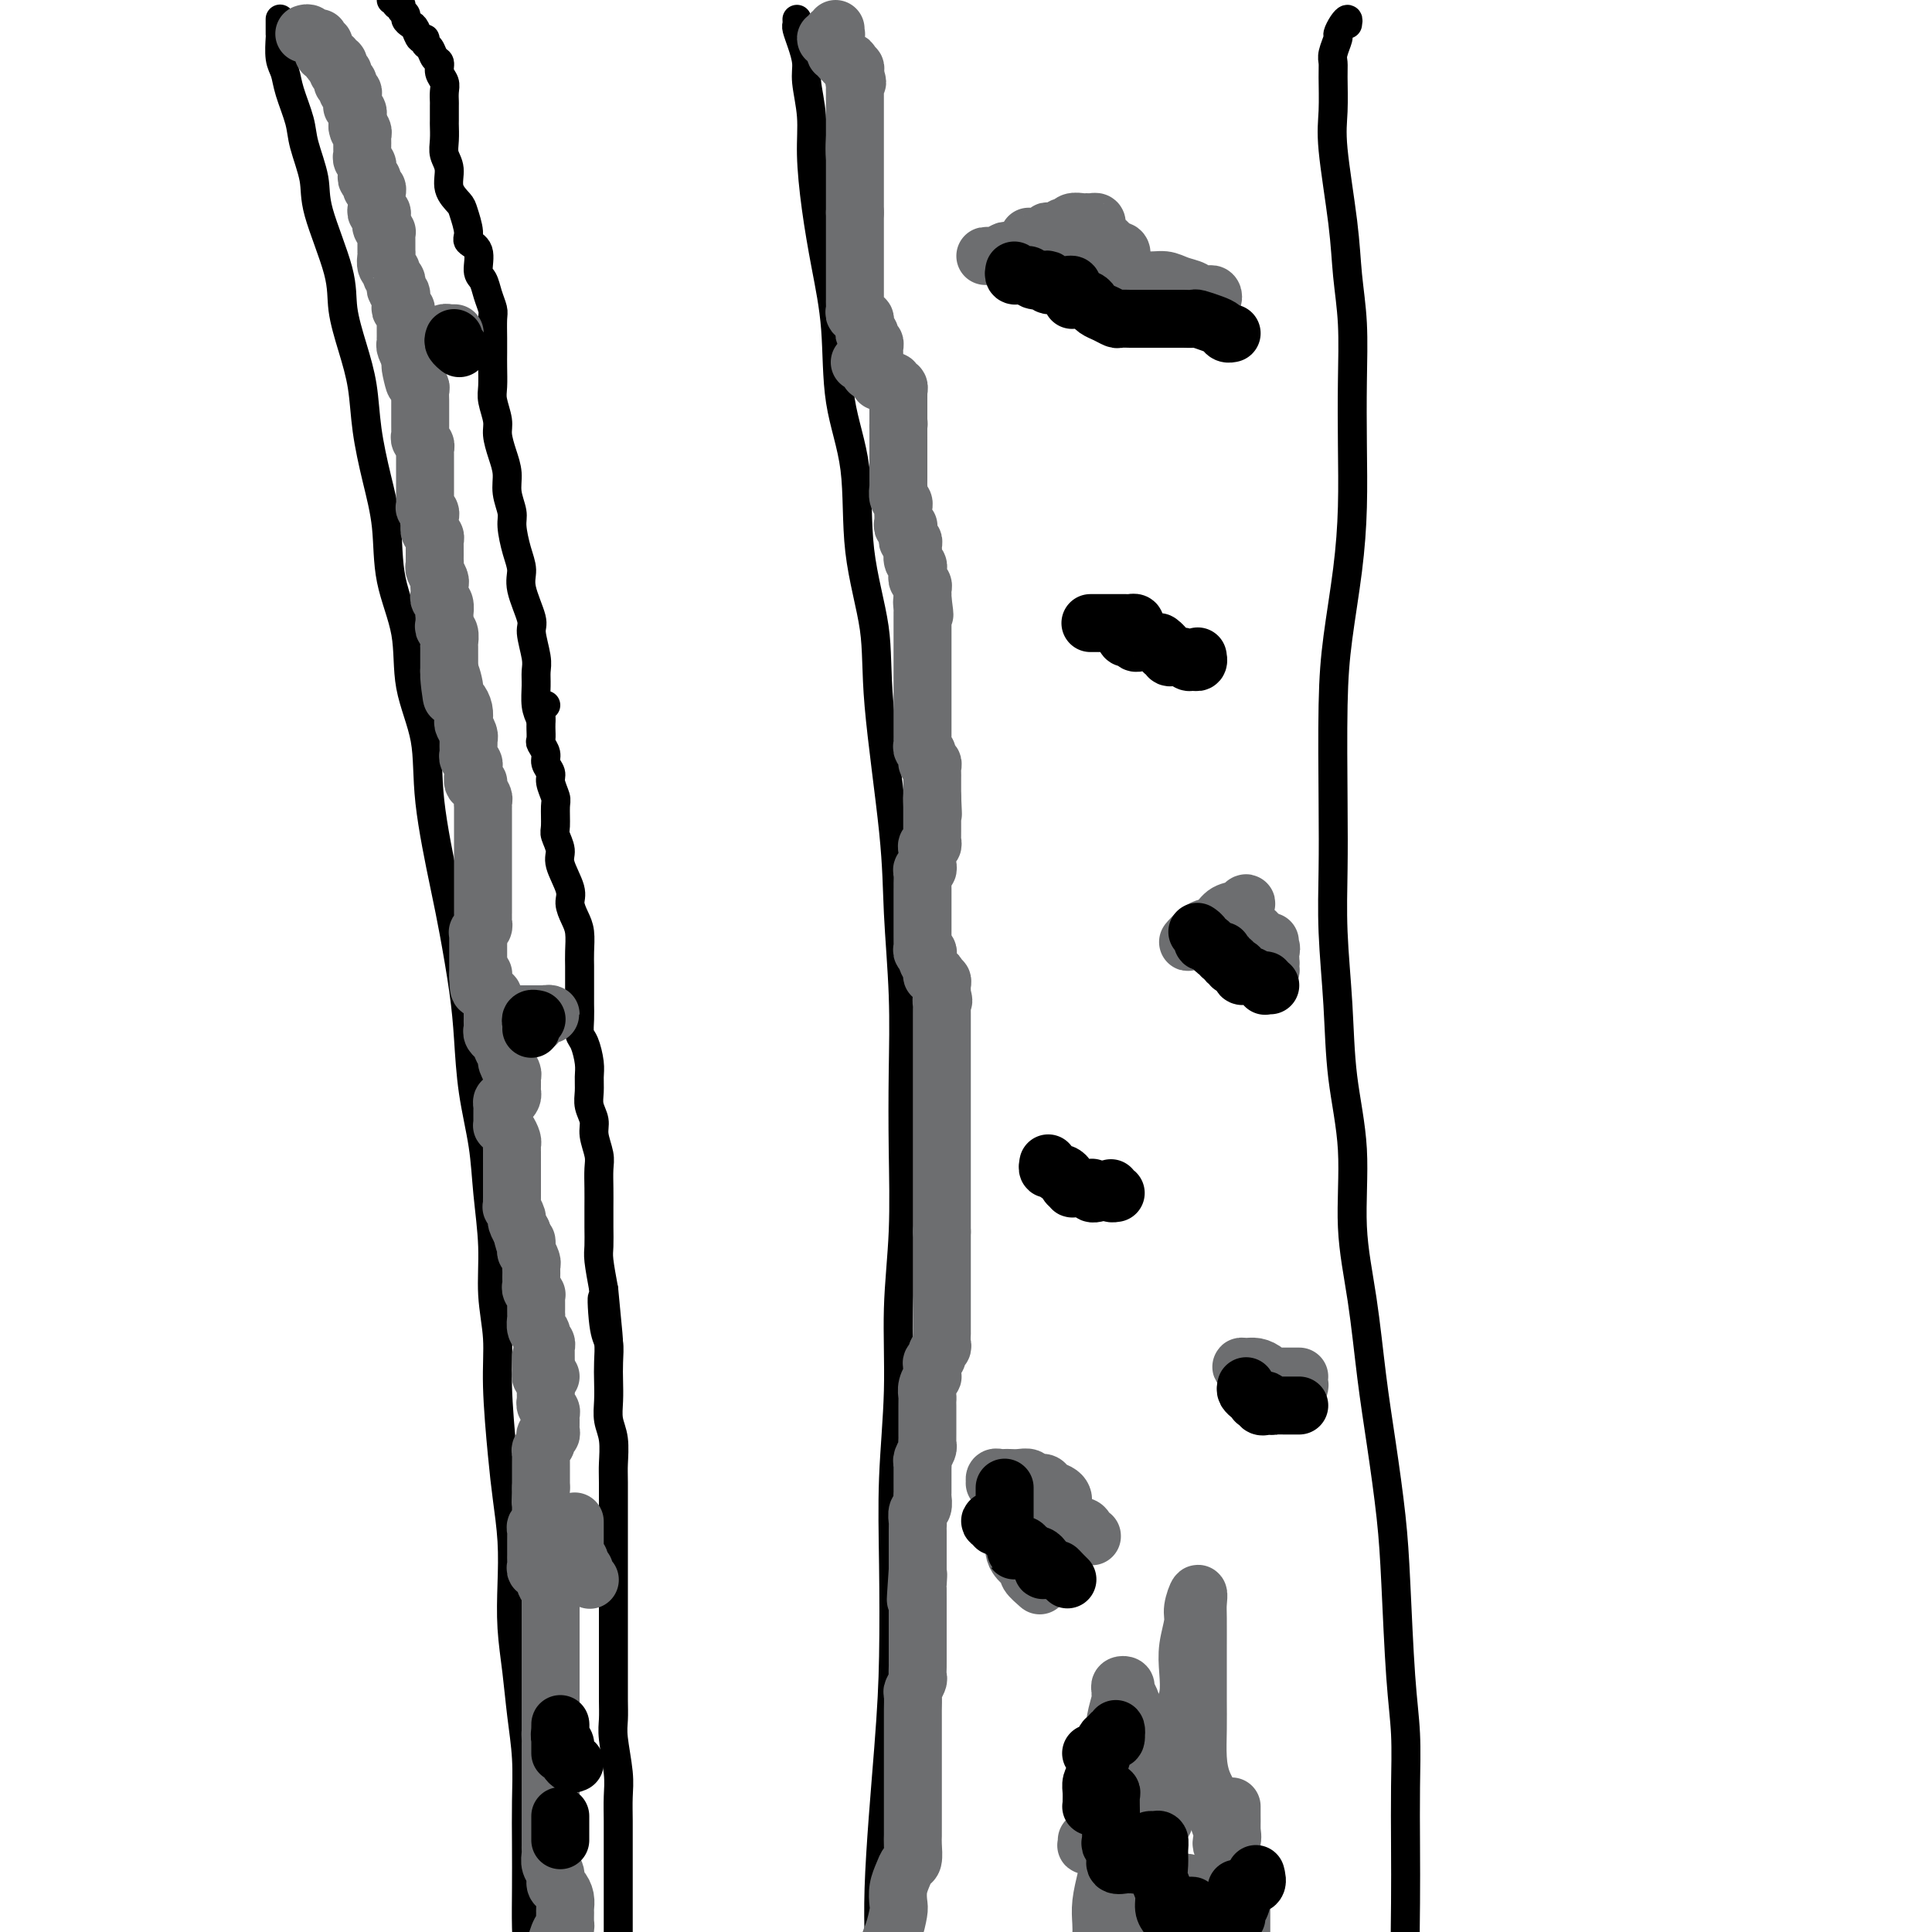 <svg viewBox='0 0 400 400' version='1.1' xmlns='http://www.w3.org/2000/svg' xmlns:xlink='http://www.w3.org/1999/xlink'><g fill='none' stroke='#000000' stroke-width='6' stroke-linecap='round' stroke-linejoin='round'><path d='M165,4c0.022,0.373 0.043,0.747 0,1c-0.043,0.253 -0.151,0.386 0,1c0.151,0.614 0.562,1.709 1,3c0.438,1.291 0.904,2.777 1,4c0.096,1.223 -0.179,2.184 0,4c0.179,1.816 0.812,4.488 1,7c0.188,2.512 -0.068,4.866 0,8c0.068,3.134 0.460,7.050 1,11c0.540,3.950 1.228,7.935 2,12c0.772,4.065 1.630,8.210 2,13c0.370,4.790 0.254,10.224 1,15c0.746,4.776 2.354,8.894 3,14c0.646,5.106 0.330,11.200 1,17c0.670,5.800 2.327,11.307 3,16c0.673,4.693 0.362,8.572 1,16c0.638,7.428 2.223,18.404 3,26c0.777,7.596 0.745,11.813 1,17c0.255,5.187 0.796,11.345 1,17c0.204,5.655 0.070,10.808 0,16c-0.070,5.192 -0.075,10.425 0,16c0.075,5.575 0.230,11.492 0,17c-0.230,5.508 -0.846,10.606 -1,16c-0.154,5.394 0.153,11.084 0,17c-0.153,5.916 -0.767,12.057 -1,18c-0.233,5.943 -0.085,11.689 0,18c0.085,6.311 0.107,13.187 0,19c-0.107,5.813 -0.343,10.564 -1,19c-0.657,8.436 -1.734,20.556 -2,29c-0.266,8.444 0.279,13.211 0,19c-0.279,5.789 -1.381,12.599 -2,19c-0.619,6.401 -0.754,12.393 -1,18c-0.246,5.607 -0.602,10.830 -1,16c-0.398,5.170 -0.839,10.287 -1,15c-0.161,4.713 -0.043,9.021 0,13c0.043,3.979 0.012,7.630 0,11c-0.012,3.370 -0.003,6.458 0,9c0.003,2.542 0.001,4.537 0,7c-0.001,2.463 -0.000,5.394 0,7c0.000,1.606 0.000,1.887 0,2c-0.000,0.113 -0.000,0.056 0,0'/><path d='M279,5c0.081,-0.478 0.161,-0.955 0,-1c-0.161,-0.045 -0.565,0.344 -1,1c-0.435,0.656 -0.901,1.579 -1,2c-0.099,0.421 0.170,0.341 0,1c-0.170,0.659 -0.779,2.057 -1,3c-0.221,0.943 -0.052,1.431 0,2c0.052,0.569 -0.011,1.219 0,3c0.011,1.781 0.098,4.694 0,7c-0.098,2.306 -0.380,4.004 0,8c0.380,3.996 1.422,10.289 2,15c0.578,4.711 0.691,7.840 1,11c0.309,3.160 0.813,6.351 1,10c0.187,3.649 0.058,7.756 0,12c-0.058,4.244 -0.044,8.626 0,13c0.044,4.374 0.117,8.741 0,13c-0.117,4.259 -0.423,8.409 -1,13c-0.577,4.591 -1.423,9.624 -2,14c-0.577,4.376 -0.883,8.096 -1,14c-0.117,5.904 -0.044,13.994 0,20c0.044,6.006 0.058,9.929 0,14c-0.058,4.071 -0.189,8.291 0,13c0.189,4.709 0.698,9.907 1,15c0.302,5.093 0.399,10.083 1,15c0.601,4.917 1.708,9.763 2,15c0.292,5.237 -0.230,10.864 0,16c0.230,5.136 1.214,9.779 2,15c0.786,5.221 1.376,11.019 2,16c0.624,4.981 1.281,9.146 2,14c0.719,4.854 1.499,10.397 2,15c0.501,4.603 0.723,8.267 1,14c0.277,5.733 0.610,13.537 1,19c0.390,5.463 0.836,8.585 1,12c0.164,3.415 0.046,7.123 0,11c-0.046,3.877 -0.020,7.922 0,12c0.020,4.078 0.035,8.188 0,12c-0.035,3.812 -0.118,7.328 0,11c0.118,3.672 0.438,7.502 0,11c-0.438,3.498 -1.634,6.664 -2,10c-0.366,3.336 0.098,6.843 0,10c-0.098,3.157 -0.759,5.963 -1,9c-0.241,3.037 -0.061,6.306 0,9c0.061,2.694 0.002,4.813 0,7c-0.002,2.187 0.051,4.442 0,7c-0.051,2.558 -0.206,5.419 0,7c0.206,1.581 0.773,1.880 1,2c0.227,0.120 0.113,0.060 0,0'/><path d='M58,4c-0.001,-0.053 -0.001,-0.107 0,0c0.001,0.107 0.004,0.373 0,1c-0.004,0.627 -0.013,1.614 0,2c0.013,0.386 0.049,0.171 0,1c-0.049,0.829 -0.183,2.700 0,4c0.183,1.300 0.684,2.027 1,3c0.316,0.973 0.449,2.192 1,4c0.551,1.808 1.521,4.204 2,6c0.479,1.796 0.467,2.991 1,5c0.533,2.009 1.613,4.832 2,7c0.387,2.168 0.083,3.683 1,7c0.917,3.317 3.057,8.438 4,12c0.943,3.562 0.689,5.565 1,8c0.311,2.435 1.187,5.301 2,8c0.813,2.699 1.564,5.232 2,8c0.436,2.768 0.559,5.772 1,9c0.441,3.228 1.201,6.680 2,10c0.799,3.320 1.637,6.508 2,10c0.363,3.492 0.252,7.288 1,11c0.748,3.712 2.354,7.341 3,11c0.646,3.659 0.333,7.347 1,11c0.667,3.653 2.315,7.272 3,11c0.685,3.728 0.407,7.567 1,13c0.593,5.433 2.056,12.462 3,17c0.944,4.538 1.370,6.587 2,10c0.630,3.413 1.464,8.190 2,12c0.536,3.810 0.775,6.654 1,10c0.225,3.346 0.438,7.192 1,11c0.562,3.808 1.475,7.576 2,11c0.525,3.424 0.662,6.505 1,10c0.338,3.495 0.878,7.405 1,11c0.122,3.595 -0.175,6.874 0,10c0.175,3.126 0.821,6.101 1,9c0.179,2.899 -0.110,5.724 0,10c0.110,4.276 0.617,10.002 1,14c0.383,3.998 0.642,6.267 1,9c0.358,2.733 0.817,5.928 1,9c0.183,3.072 0.091,6.019 0,9c-0.091,2.981 -0.182,5.995 0,9c0.182,3.005 0.637,6.001 1,9c0.363,2.999 0.633,6.000 1,9c0.367,3.000 0.830,5.998 1,9c0.170,3.002 0.047,6.009 0,9c-0.047,2.991 -0.016,5.968 0,9c0.016,3.032 0.019,6.120 0,9c-0.019,2.880 -0.059,5.552 0,8c0.059,2.448 0.219,4.671 0,8c-0.219,3.329 -0.816,7.765 -1,11c-0.184,3.235 0.043,5.269 0,7c-0.043,1.731 -0.358,3.158 0,5c0.358,1.842 1.388,4.098 2,6c0.612,1.902 0.806,3.451 1,5'/><path d='M111,441c1.833,34.000 0.917,17.000 0,0'/><path d='M81,0c0.455,-0.120 0.911,-0.239 1,0c0.089,0.239 -0.187,0.838 0,1c0.187,0.162 0.838,-0.111 1,0c0.162,0.111 -0.164,0.606 0,1c0.164,0.394 0.817,0.688 1,1c0.183,0.312 -0.105,0.643 0,1c0.105,0.357 0.602,0.740 1,1c0.398,0.260 0.698,0.397 1,1c0.302,0.603 0.605,1.671 1,2c0.395,0.329 0.880,-0.081 1,0c0.120,0.081 -0.127,0.655 0,1c0.127,0.345 0.626,0.463 1,1c0.374,0.537 0.622,1.494 1,2c0.378,0.506 0.886,0.559 1,1c0.114,0.441 -0.166,1.268 0,2c0.166,0.732 0.776,1.370 1,2c0.224,0.630 0.060,1.252 0,2c-0.060,0.748 -0.016,1.621 0,2c0.016,0.379 0.003,0.265 0,1c-0.003,0.735 0.003,2.320 0,3c-0.003,0.680 -0.017,0.453 0,1c0.017,0.547 0.064,1.866 0,3c-0.064,1.134 -0.239,2.084 0,3c0.239,0.916 0.891,1.800 1,3c0.109,1.200 -0.327,2.717 0,4c0.327,1.283 1.416,2.334 2,3c0.584,0.666 0.663,0.949 1,2c0.337,1.051 0.930,2.872 1,4c0.070,1.128 -0.385,1.565 0,2c0.385,0.435 1.610,0.869 2,2c0.390,1.131 -0.053,2.958 0,4c0.053,1.042 0.603,1.297 1,2c0.397,0.703 0.642,1.854 1,3c0.358,1.146 0.828,2.287 1,3c0.172,0.713 0.046,0.999 0,2c-0.046,1.001 -0.014,2.717 0,4c0.014,1.283 0.008,2.132 0,3c-0.008,0.868 -0.017,1.754 0,3c0.017,1.246 0.060,2.854 0,4c-0.060,1.146 -0.222,1.832 0,3c0.222,1.168 0.829,2.818 1,4c0.171,1.182 -0.094,1.895 0,3c0.094,1.105 0.546,2.601 1,4c0.454,1.399 0.909,2.702 1,4c0.091,1.298 -0.181,2.591 0,4c0.181,1.409 0.817,2.933 1,4c0.183,1.067 -0.087,1.676 0,3c0.087,1.324 0.530,3.363 1,5c0.470,1.637 0.967,2.872 1,4c0.033,1.128 -0.398,2.150 0,4c0.398,1.850 1.623,4.528 2,6c0.377,1.472 -0.096,1.738 0,3c0.096,1.262 0.761,3.521 1,5c0.239,1.479 0.054,2.180 0,3c-0.054,0.820 0.024,1.759 0,3c-0.024,1.241 -0.150,2.783 0,4c0.150,1.217 0.575,2.108 1,3'/><path d='M113,146c-0.423,-0.092 -0.845,-0.183 -1,0c-0.155,0.183 -0.041,0.641 0,1c0.041,0.359 0.011,0.620 0,1c-0.011,0.380 -0.003,0.879 0,1c0.003,0.121 -0.000,-0.137 0,0c0.000,0.137 0.004,0.670 0,1c-0.004,0.330 -0.016,0.459 0,1c0.016,0.541 0.061,1.496 0,2c-0.061,0.504 -0.228,0.556 0,1c0.228,0.444 0.849,1.278 1,2c0.151,0.722 -0.170,1.332 0,2c0.170,0.668 0.830,1.394 1,2c0.170,0.606 -0.152,1.092 0,2c0.152,0.908 0.777,2.239 1,3c0.223,0.761 0.044,0.953 0,2c-0.044,1.047 0.049,2.948 0,4c-0.049,1.052 -0.238,1.254 0,2c0.238,0.746 0.904,2.037 1,3c0.096,0.963 -0.377,1.597 0,3c0.377,1.403 1.604,3.576 2,5c0.396,1.424 -0.037,2.100 0,3c0.037,0.900 0.546,2.026 1,3c0.454,0.974 0.854,1.798 1,3c0.146,1.202 0.039,2.783 0,4c-0.039,1.217 -0.010,2.072 0,3c0.010,0.928 0.002,1.929 0,3c-0.002,1.071 0.002,2.210 0,3c-0.002,0.790 -0.011,1.229 0,2c0.011,0.771 0.041,1.872 0,3c-0.041,1.128 -0.154,2.283 0,3c0.154,0.717 0.576,0.996 1,2c0.424,1.004 0.850,2.733 1,4c0.150,1.267 0.025,2.070 0,3c-0.025,0.930 0.050,1.985 0,3c-0.050,1.015 -0.224,1.989 0,3c0.224,1.011 0.844,2.058 1,3c0.156,0.942 -0.154,1.777 0,3c0.154,1.223 0.773,2.833 1,4c0.227,1.167 0.061,1.891 0,3c-0.061,1.109 -0.017,2.601 0,4c0.017,1.399 0.007,2.704 0,4c-0.007,1.296 -0.012,2.585 0,4c0.012,1.415 0.042,2.958 0,4c-0.042,1.042 -0.155,1.583 0,3c0.155,1.417 0.577,3.708 1,6'/><path d='M125,267c1.873,19.207 0.554,6.724 0,3c-0.554,-3.724 -0.344,1.312 0,4c0.344,2.688 0.823,3.030 1,4c0.177,0.970 0.051,2.568 0,4c-0.051,1.432 -0.028,2.698 0,4c0.028,1.302 0.060,2.640 0,4c-0.060,1.360 -0.212,2.741 0,4c0.212,1.259 0.789,2.394 1,4c0.211,1.606 0.057,3.682 0,5c-0.057,1.318 -0.015,1.878 0,4c0.015,2.122 0.004,5.805 0,8c-0.004,2.195 -0.001,2.901 0,4c0.001,1.099 0.000,2.590 0,4c-0.000,1.410 -0.000,2.740 0,4c0.000,1.260 0.000,2.451 0,4c-0.000,1.549 -0.000,3.456 0,5c0.000,1.544 0.000,2.724 0,4c-0.000,1.276 -0.001,2.649 0,4c0.001,1.351 0.004,2.682 0,4c-0.004,1.318 -0.015,2.623 0,4c0.015,1.377 0.057,2.825 0,4c-0.057,1.175 -0.211,2.077 0,4c0.211,1.923 0.789,4.866 1,7c0.211,2.134 0.057,3.458 0,5c-0.057,1.542 -0.015,3.303 0,5c0.015,1.697 0.004,3.330 0,5c-0.004,1.670 -0.001,3.376 0,5c0.001,1.624 0.000,3.166 0,5c-0.000,1.834 -0.000,3.960 0,6c0.000,2.040 0.000,3.996 0,6c-0.000,2.004 -0.000,4.058 0,6c0.000,1.942 0.000,3.771 0,6c-0.000,2.229 -0.000,4.858 0,7c0.000,2.142 0.000,3.798 0,7c-0.000,3.202 -0.000,7.951 0,11c0.000,3.049 0.000,4.398 0,7c-0.000,2.602 -0.000,6.458 0,8c0.000,1.542 0.000,0.771 0,0'/></g>
<g fill='none' stroke='#6D6E70' stroke-width='12' stroke-linecap='round' stroke-linejoin='round'><path d='M173,6c-0.033,0.415 -0.066,0.829 0,1c0.066,0.171 0.232,0.097 0,0c-0.232,-0.097 -0.862,-0.218 -1,0c-0.138,0.218 0.215,0.775 0,1c-0.215,0.225 -1.000,0.117 -1,0c0.000,-0.117 0.785,-0.243 1,0c0.215,0.243 -0.140,0.854 0,1c0.140,0.146 0.774,-0.172 1,0c0.226,0.172 0.046,0.835 0,1c-0.046,0.165 0.044,-0.167 0,0c-0.044,0.167 -0.223,0.833 0,1c0.223,0.167 0.848,-0.165 1,0c0.152,0.165 -0.169,0.828 0,1c0.169,0.172 0.829,-0.146 1,0c0.171,0.146 -0.147,0.756 0,1c0.147,0.244 0.757,0.121 1,0c0.243,-0.121 0.118,-0.240 0,0c-0.118,0.240 -0.227,0.837 0,1c0.227,0.163 0.792,-0.110 1,0c0.208,0.110 0.059,0.603 0,1c-0.059,0.397 -0.030,0.699 0,1'/><path d='M177,16c0.928,1.477 0.249,1.169 0,1c-0.249,-0.169 -0.067,-0.200 0,0c0.067,0.200 0.018,0.632 0,1c-0.018,0.368 -0.005,0.672 0,1c0.005,0.328 0.001,0.679 0,1c-0.001,0.321 -0.000,0.611 0,1c0.000,0.389 0.000,0.878 0,1c-0.000,0.122 -0.000,-0.121 0,0c0.000,0.121 0.000,0.606 0,1c-0.000,0.394 -0.000,0.697 0,1c0.000,0.303 0.000,0.606 0,1c-0.000,0.394 -0.000,0.879 0,1c0.000,0.121 0.000,-0.121 0,0c-0.000,0.121 -0.000,0.606 0,1c0.000,0.394 0.000,0.697 0,1c-0.000,0.303 -0.000,0.606 0,1c0.000,0.394 0.000,0.879 0,1c-0.000,0.121 -0.000,-0.123 0,0c0.000,0.123 0.000,0.611 0,1c-0.000,0.389 -0.000,0.678 0,1c0.000,0.322 0.000,0.678 0,1c-0.000,0.322 -0.000,0.611 0,1c0.000,0.389 0.000,0.877 0,1c-0.000,0.123 -0.000,-0.121 0,0c0.000,0.121 0.000,0.606 0,1c0.000,0.394 0.000,0.697 0,1c0.000,0.303 0.000,0.606 0,1c0.000,0.394 0.000,0.879 0,1c0.000,0.121 0.000,-0.123 0,0c0.000,0.123 0.000,0.611 0,1c0.000,0.389 0.000,0.679 0,1c0.000,0.321 0.000,0.674 0,1c0.000,0.326 0.000,0.626 0,1c0.000,0.374 0.000,0.821 0,1c0.000,0.179 0.000,0.089 0,0'/><path d='M177,44c0.000,4.509 0.000,1.782 0,1c0.000,-0.782 0.000,0.382 0,1c0.000,0.618 0.000,0.690 0,1c-0.000,0.310 -0.000,0.856 0,1c0.000,0.144 0.000,-0.115 0,0c-0.000,0.115 -0.000,0.604 0,1c0.000,0.396 0.000,0.697 0,1c-0.000,0.303 -0.000,0.606 0,1c0.000,0.394 0.000,0.879 0,1c-0.000,0.121 -0.000,-0.123 0,0c0.000,0.123 0.000,0.611 0,1c-0.000,0.389 -0.000,0.678 0,1c0.000,0.322 0.000,0.677 0,1c-0.000,0.323 -0.000,0.612 0,1c0.000,0.388 0.000,0.874 0,1c-0.000,0.126 -0.000,-0.107 0,0c0.000,0.107 0.000,0.554 0,1c-0.000,0.446 -0.000,0.889 0,1c0.000,0.111 0.000,-0.111 0,0c-0.000,0.111 -0.000,0.555 0,1c0.000,0.445 0.000,0.893 0,1c-0.000,0.107 -0.001,-0.125 0,0c0.001,0.125 0.004,0.607 0,1c-0.004,0.393 -0.016,0.698 0,1c0.016,0.302 0.061,0.602 0,1c-0.061,0.398 -0.227,0.894 0,1c0.227,0.106 0.846,-0.179 1,0c0.154,0.179 -0.156,0.823 0,1c0.156,0.177 0.778,-0.111 1,0c0.222,0.111 0.045,0.622 0,1c-0.045,0.378 0.041,0.622 0,1c-0.041,0.378 -0.208,0.890 0,1c0.208,0.110 0.792,-0.182 1,0c0.208,0.182 0.042,0.836 0,1c-0.042,0.164 0.041,-0.164 0,0c-0.041,0.164 -0.207,0.818 0,1c0.207,0.182 0.788,-0.109 1,0c0.212,0.109 0.057,0.617 0,1c-0.057,0.383 -0.015,0.642 0,1c0.015,0.358 0.004,0.817 0,1c-0.004,0.183 -0.002,0.092 0,0'/><path d='M178,75c0.311,0.022 0.622,0.044 1,0c0.378,-0.044 0.823,-0.153 1,0c0.177,0.153 0.085,0.566 0,1c-0.085,0.434 -0.163,0.887 0,1c0.163,0.113 0.568,-0.113 1,0c0.432,0.113 0.890,0.565 1,1c0.110,0.435 -0.129,0.853 0,1c0.129,0.147 0.627,0.024 1,0c0.373,-0.024 0.622,0.050 1,0c0.378,-0.050 0.886,-0.224 1,0c0.114,0.224 -0.166,0.847 0,1c0.166,0.153 0.776,-0.165 1,0c0.224,0.165 0.060,0.814 0,1c-0.060,0.186 -0.016,-0.091 0,0c0.016,0.091 0.004,0.549 0,1c-0.004,0.451 -0.001,0.894 0,1c0.001,0.106 0.000,-0.126 0,0c-0.000,0.126 -0.000,0.608 0,1c0.000,0.392 0.000,0.693 0,1c-0.000,0.307 -0.000,0.621 0,1c0.000,0.379 0.000,0.823 0,1c-0.000,0.177 -0.000,0.089 0,0'/><path d='M186,87c0.155,1.417 0.041,0.958 0,1c-0.041,0.042 -0.011,0.585 0,1c0.011,0.415 0.003,0.703 0,1c-0.003,0.297 -0.001,0.605 0,1c0.001,0.395 0.000,0.879 0,1c-0.000,0.121 -0.000,-0.121 0,0c0.000,0.121 0.000,0.606 0,1c-0.000,0.394 -0.000,0.697 0,1c0.000,0.303 -0.000,0.606 0,1c0.000,0.394 0.000,0.878 0,1c-0.000,0.122 -0.000,-0.117 0,0c0.000,0.117 0.000,0.590 0,1c-0.000,0.410 -0.001,0.758 0,1c0.001,0.242 0.004,0.379 0,1c-0.004,0.621 -0.015,1.725 0,2c0.015,0.275 0.057,-0.278 0,0c-0.057,0.278 -0.211,1.387 0,2c0.211,0.613 0.788,0.728 1,1c0.212,0.272 0.061,0.700 0,1c-0.061,0.300 -0.030,0.472 0,1c0.030,0.528 0.061,1.413 0,2c-0.061,0.587 -0.212,0.878 0,1c0.212,0.122 0.788,0.075 1,0c0.212,-0.075 0.061,-0.179 0,0c-0.061,0.179 -0.030,0.639 0,1c0.030,0.361 0.061,0.623 0,1c-0.061,0.377 -0.212,0.870 0,1c0.212,0.130 0.788,-0.102 1,0c0.212,0.102 0.061,0.538 0,1c-0.061,0.462 -0.030,0.951 0,1c0.030,0.049 0.061,-0.341 0,0c-0.061,0.341 -0.212,1.415 0,2c0.212,0.585 0.788,0.682 1,1c0.212,0.318 0.061,0.859 0,1c-0.061,0.141 -0.030,-0.117 0,0c0.030,0.117 0.061,0.610 0,1c-0.061,0.390 -0.212,0.678 0,1c0.212,0.322 0.789,0.677 1,1c0.211,0.323 0.057,0.612 0,1c-0.057,0.388 -0.015,0.874 0,1c0.015,0.126 0.004,-0.107 0,0c-0.004,0.107 -0.002,0.553 0,1'/><path d='M191,124c0.774,5.907 0.207,2.174 0,1c-0.207,-1.174 -0.056,0.210 0,1c0.056,0.790 0.015,0.985 0,1c-0.015,0.015 -0.004,-0.150 0,0c0.004,0.150 0.001,0.614 0,1c-0.001,0.386 -0.000,0.695 0,1c0.000,0.305 0.000,0.607 0,1c-0.000,0.393 -0.000,0.879 0,1c0.000,0.121 0.000,-0.123 0,0c-0.000,0.123 -0.000,0.611 0,1c0.000,0.389 0.000,0.678 0,1c-0.000,0.322 -0.000,0.678 0,1c0.000,0.322 0.000,0.611 0,1c-0.000,0.389 -0.000,0.877 0,1c0.000,0.123 0.000,-0.121 0,0c-0.000,0.121 -0.000,0.606 0,1c0.000,0.394 0.000,0.697 0,1c-0.000,0.303 -0.000,0.606 0,1c0.000,0.394 0.000,0.879 0,1c-0.000,0.121 -0.000,-0.123 0,0c0.000,0.123 0.000,0.611 0,1c-0.000,0.389 -0.000,0.678 0,1c0.000,0.322 0.000,0.678 0,1c-0.000,0.322 -0.000,0.611 0,1c0.000,0.389 0.000,0.877 0,1c-0.000,0.123 -0.000,-0.121 0,0c0.000,0.121 0.000,0.606 0,1c-0.000,0.394 -0.000,0.697 0,1c0.000,0.303 0.000,0.606 0,1c-0.000,0.394 -0.000,0.879 0,1c0.000,0.121 0.000,-0.121 0,0c-0.000,0.121 -0.000,0.606 0,1c0.000,0.394 0.000,0.697 0,1c-0.000,0.303 -0.001,0.606 0,1c0.001,0.394 0.004,0.878 0,1c-0.004,0.122 -0.016,-0.117 0,0c0.016,0.117 0.061,0.591 0,1c-0.061,0.409 -0.226,0.754 0,1c0.226,0.246 0.845,0.395 1,1c0.155,0.605 -0.155,1.667 0,2c0.155,0.333 0.774,-0.065 1,0c0.226,0.065 0.061,0.591 0,1c-0.061,0.409 -0.016,0.701 0,1c0.016,0.299 0.004,0.605 0,1c-0.004,0.395 -0.001,0.879 0,1c0.001,0.121 0.000,-0.122 0,0c-0.000,0.122 -0.000,0.610 0,1c0.000,0.390 0.000,0.683 0,1c-0.000,0.317 -0.000,0.659 0,1'/><path d='M193,165c0.309,6.505 0.083,2.268 0,1c-0.083,-1.268 -0.022,0.433 0,1c0.022,0.567 0.006,-0.002 0,0c-0.006,0.002 -0.002,0.574 0,1c0.002,0.426 0.000,0.706 0,1c-0.000,0.294 -0.000,0.604 0,1c0.000,0.396 -0.000,0.879 0,1c0.000,0.121 0.001,-0.121 0,0c-0.001,0.121 -0.004,0.606 0,1c0.004,0.394 0.015,0.697 0,1c-0.015,0.303 -0.057,0.606 0,1c0.057,0.394 0.211,0.879 0,1c-0.211,0.121 -0.789,-0.123 -1,0c-0.211,0.123 -0.056,0.611 0,1c0.056,0.389 0.011,0.678 0,1c-0.011,0.322 0.011,0.677 0,1c-0.011,0.323 -0.056,0.615 0,1c0.056,0.385 0.211,0.864 0,1c-0.211,0.136 -0.789,-0.069 -1,0c-0.211,0.069 -0.057,0.414 0,1c0.057,0.586 0.015,1.414 0,2c-0.015,0.586 -0.004,0.931 0,1c0.004,0.069 0.001,-0.136 0,0c-0.001,0.136 -0.000,0.615 0,1c0.000,0.385 0.000,0.677 0,1c-0.000,0.323 -0.000,0.678 0,1c0.000,0.322 0.000,0.611 0,1c-0.000,0.389 -0.000,0.877 0,1c0.000,0.123 0.000,-0.121 0,0c-0.000,0.121 -0.000,0.606 0,1c0.000,0.394 0.000,0.697 0,1c-0.000,0.303 -0.000,0.606 0,1c0.000,0.394 0.000,0.879 0,1c-0.000,0.121 -0.001,-0.121 0,0c0.001,0.121 0.004,0.606 0,1c-0.004,0.394 -0.015,0.697 0,1c0.015,0.303 0.055,0.605 0,1c-0.055,0.395 -0.207,0.883 0,1c0.207,0.117 0.772,-0.137 1,0c0.228,0.137 0.117,0.664 0,1c-0.117,0.336 -0.241,0.481 0,1c0.241,0.519 0.848,1.411 1,2c0.152,0.589 -0.152,0.875 0,1c0.152,0.125 0.759,0.089 1,0c0.241,-0.089 0.117,-0.231 0,0c-0.117,0.231 -0.228,0.836 0,1c0.228,0.164 0.793,-0.114 1,0c0.207,0.114 0.055,0.618 0,1c-0.055,0.382 -0.015,0.641 0,1c0.015,0.359 0.004,0.817 0,1c-0.004,0.183 -0.002,0.092 0,0'/><path d='M195,206c0.619,1.881 0.166,1.082 0,1c-0.166,-0.082 -0.044,0.552 0,1c0.044,0.448 0.012,0.712 0,1c-0.012,0.288 -0.003,0.602 0,1c0.003,0.398 0.001,0.880 0,1c-0.001,0.120 -0.000,-0.121 0,0c0.000,0.121 0.000,0.606 0,1c-0.000,0.394 -0.000,0.697 0,1c0.000,0.303 0.000,0.606 0,1c-0.000,0.394 -0.000,0.879 0,1c0.000,0.121 0.000,-0.121 0,0c-0.000,0.121 -0.000,0.605 0,1c0.000,0.395 0.000,0.701 0,1c-0.000,0.299 -0.000,0.591 0,1c0.000,0.409 0.000,0.935 0,1c-0.000,0.065 -0.000,-0.333 0,0c0.000,0.333 0.000,1.395 0,2c-0.000,0.605 -0.000,0.754 0,1c0.000,0.246 0.000,0.591 0,1c-0.000,0.409 -0.000,0.883 0,1c0.000,0.117 0.000,-0.123 0,0c-0.000,0.123 -0.000,0.607 0,1c0.000,0.393 0.000,0.693 0,1c-0.000,0.307 0.000,0.620 0,1c0.000,0.380 0.000,0.827 0,1c0.000,0.173 0.000,0.074 0,0c0.000,-0.074 0.000,-0.121 0,0c0.000,0.121 0.000,0.410 0,1c0.000,0.590 0.000,1.481 0,2c0.000,0.519 0.000,0.667 0,1c0.000,0.333 0.000,0.850 0,1c0.000,0.150 0.000,-0.066 0,0c0.000,0.066 0.000,0.413 0,1c0.000,0.587 0.000,1.414 0,2c0.000,0.586 0.000,0.930 0,1c0.000,0.070 0.000,-0.136 0,0c0.000,0.136 0.000,0.613 0,1c0.000,0.387 0.000,0.685 0,1c0.000,0.315 0.000,0.648 0,1c0.000,0.352 0.000,0.724 0,1c0.000,0.276 0.000,0.455 0,1c0.000,0.545 0.000,1.455 0,2c0.000,0.545 0.000,0.723 0,1c0.000,0.277 0.000,0.653 0,1c0.000,0.347 0.000,0.667 0,1c0.000,0.333 0.000,0.680 0,1c0.000,0.320 0.000,0.614 0,1c0.000,0.386 0.000,0.863 0,1c0.000,0.137 0.000,-0.065 0,0c0.000,0.065 0.000,0.396 0,1c0.000,0.604 0.000,1.482 0,2c0.000,0.518 0.000,0.678 0,1c0.000,0.322 0.000,0.806 0,1c0.000,0.194 0.000,0.097 0,0'/><path d='M195,255c0.000,7.758 0.000,2.652 0,1c0.000,-1.652 0.000,0.149 0,1c0.000,0.851 -0.000,0.753 0,1c0.000,0.247 0.000,0.840 0,1c-0.000,0.160 -0.000,-0.112 0,0c0.000,0.112 0.000,0.607 0,1c-0.000,0.393 -0.000,0.683 0,1c0.000,0.317 0.000,0.662 0,1c-0.000,0.338 -0.000,0.668 0,1c0.000,0.332 0.000,0.667 0,1c-0.000,0.333 -0.000,0.663 0,1c0.000,0.337 0.000,0.682 0,1c-0.000,0.318 -0.000,0.610 0,1c0.000,0.390 0.000,0.878 0,1c-0.000,0.122 -0.000,-0.121 0,0c0.000,0.121 0.000,0.606 0,1c-0.000,0.394 -0.000,0.697 0,1c0.000,0.303 0.000,0.605 0,1c-0.000,0.395 -0.000,0.885 0,1c0.000,0.115 0.000,-0.143 0,0c-0.000,0.143 -0.000,0.686 0,1c0.000,0.314 0.001,0.399 0,1c-0.001,0.601 -0.004,1.719 0,2c0.004,0.281 0.016,-0.276 0,0c-0.016,0.276 -0.061,1.384 0,2c0.061,0.616 0.227,0.741 0,1c-0.227,0.259 -0.846,0.652 -1,1c-0.154,0.348 0.156,0.652 0,1c-0.156,0.348 -0.778,0.740 -1,1c-0.222,0.260 -0.046,0.388 0,1c0.046,0.612 -0.040,1.708 0,2c0.040,0.292 0.207,-0.221 0,0c-0.207,0.221 -0.788,1.176 -1,2c-0.212,0.824 -0.057,1.516 0,2c0.057,0.484 0.015,0.760 0,1c-0.015,0.240 -0.004,0.446 0,1c0.004,0.554 0.001,1.458 0,2c-0.001,0.542 -0.000,0.723 0,1c0.000,0.277 -0.000,0.652 0,1c0.000,0.348 0.001,0.670 0,1c-0.001,0.330 -0.004,0.669 0,1c0.004,0.331 0.015,0.652 0,1c-0.015,0.348 -0.057,0.721 0,1c0.057,0.279 0.211,0.465 0,1c-0.211,0.535 -0.789,1.420 -1,2c-0.211,0.580 -0.057,0.856 0,1c0.057,0.144 0.015,0.156 0,1c-0.015,0.844 -0.003,2.520 0,3c0.003,0.480 -0.003,-0.237 0,0c0.003,0.237 0.015,1.429 0,2c-0.015,0.571 -0.057,0.520 0,1c0.057,0.480 0.211,1.489 0,2c-0.211,0.511 -0.789,0.522 -1,1c-0.211,0.478 -0.057,1.423 0,2c0.057,0.577 0.015,0.787 0,1c-0.015,0.213 -0.004,0.428 0,1c0.004,0.572 0.001,1.501 0,2c-0.001,0.499 -0.000,0.567 0,1c0.000,0.433 0.000,1.232 0,2c-0.000,0.768 -0.000,1.505 0,2c0.000,0.495 0.000,0.747 0,1'/><path d='M190,325c-0.774,11.229 -0.207,4.303 0,2c0.207,-2.303 0.056,0.017 0,1c-0.056,0.983 -0.015,0.630 0,1c0.015,0.370 0.004,1.465 0,2c-0.004,0.535 -0.001,0.511 0,1c0.001,0.489 0.000,1.491 0,2c-0.000,0.509 -0.000,0.527 0,1c0.000,0.473 0.000,1.403 0,2c-0.000,0.597 -0.000,0.861 0,1c0.000,0.139 0.000,0.155 0,1c-0.000,0.845 -0.000,2.521 0,3c0.000,0.479 0.001,-0.238 0,0c-0.001,0.238 -0.004,1.430 0,2c0.004,0.570 0.015,0.518 0,1c-0.015,0.482 -0.057,1.499 0,2c0.057,0.501 0.211,0.488 0,1c-0.211,0.512 -0.789,1.549 -1,2c-0.211,0.451 -0.057,0.314 0,1c0.057,0.686 0.015,2.194 0,3c-0.015,0.806 -0.004,0.911 0,2c0.004,1.089 0.001,3.162 0,4c-0.001,0.838 -0.000,0.441 0,1c0.000,0.559 0.000,2.073 0,3c-0.000,0.927 -0.000,1.267 0,2c0.000,0.733 0.000,1.859 0,3c-0.000,1.141 -0.000,2.296 0,3c0.000,0.704 0.001,0.956 0,2c-0.001,1.044 -0.003,2.881 0,4c0.003,1.119 0.012,1.520 0,2c-0.012,0.480 -0.045,1.037 0,2c0.045,0.963 0.170,2.331 0,3c-0.170,0.669 -0.633,0.639 -1,1c-0.367,0.361 -0.637,1.115 -1,2c-0.363,0.885 -0.819,1.903 -1,3c-0.181,1.097 -0.086,2.275 0,3c0.086,0.725 0.164,0.998 0,2c-0.164,1.002 -0.570,2.732 -1,4c-0.430,1.268 -0.886,2.073 -1,3c-0.114,0.927 0.113,1.976 0,3c-0.113,1.024 -0.566,2.022 -1,3c-0.434,0.978 -0.847,1.937 -1,3c-0.153,1.063 -0.045,2.230 0,3c0.045,0.770 0.026,1.141 0,2c-0.026,0.859 -0.060,2.204 0,3c0.060,0.796 0.213,1.043 0,2c-0.213,0.957 -0.793,2.624 -1,4c-0.207,1.376 -0.042,2.460 0,3c0.042,0.540 -0.040,0.537 0,1c0.040,0.463 0.203,1.394 0,2c-0.203,0.606 -0.772,0.887 -1,1c-0.228,0.113 -0.114,0.056 0,0'/><path d='M63,7c0.339,-0.111 0.678,-0.222 1,0c0.322,0.222 0.626,0.777 1,1c0.374,0.223 0.819,0.115 1,0c0.181,-0.115 0.100,-0.237 0,0c-0.100,0.237 -0.219,0.833 0,1c0.219,0.167 0.776,-0.095 1,0c0.224,0.095 0.116,0.546 0,1c-0.116,0.454 -0.241,0.910 0,1c0.241,0.090 0.848,-0.186 1,0c0.152,0.186 -0.152,0.834 0,1c0.152,0.166 0.759,-0.149 1,0c0.241,0.149 0.116,0.762 0,1c-0.116,0.238 -0.223,0.102 0,0c0.223,-0.102 0.778,-0.168 1,0c0.222,0.168 0.112,0.571 0,1c-0.112,0.429 -0.227,0.886 0,1c0.227,0.114 0.797,-0.114 1,0c0.203,0.114 0.041,0.569 0,1c-0.041,0.431 0.041,0.837 0,1c-0.041,0.163 -0.203,0.081 0,0c0.203,-0.081 0.772,-0.162 1,0c0.228,0.162 0.113,0.568 0,1c-0.113,0.432 -0.226,0.890 0,1c0.226,0.110 0.792,-0.129 1,0c0.208,0.129 0.060,0.626 0,1c-0.060,0.374 -0.030,0.625 0,1c0.030,0.375 0.061,0.874 0,1c-0.061,0.126 -0.212,-0.121 0,0c0.212,0.121 0.789,0.610 1,1c0.211,0.390 0.057,0.682 0,1c-0.057,0.318 -0.016,0.662 0,1c0.016,0.338 0.008,0.669 0,1'/><path d='M74,26c0.403,1.654 -0.088,0.289 0,0c0.088,-0.289 0.756,0.497 1,1c0.244,0.503 0.065,0.722 0,1c-0.065,0.278 -0.018,0.613 0,1c0.018,0.387 0.005,0.825 0,1c-0.005,0.175 -0.002,0.089 0,0c0.002,-0.089 0.004,-0.179 0,0c-0.004,0.179 -0.015,0.626 0,1c0.015,0.374 0.057,0.674 0,1c-0.057,0.326 -0.211,0.679 0,1c0.211,0.321 0.788,0.612 1,1c0.212,0.388 0.061,0.874 0,1c-0.061,0.126 -0.030,-0.107 0,0c0.030,0.107 0.060,0.554 0,1c-0.060,0.446 -0.208,0.889 0,1c0.208,0.111 0.774,-0.111 1,0c0.226,0.111 0.113,0.554 0,1c-0.113,0.446 -0.227,0.893 0,1c0.227,0.107 0.793,-0.126 1,0c0.207,0.126 0.054,0.612 0,1c-0.054,0.388 -0.011,0.677 0,1c0.011,0.323 -0.011,0.678 0,1c0.011,0.322 0.056,0.611 0,1c-0.056,0.389 -0.212,0.877 0,1c0.212,0.123 0.793,-0.121 1,0c0.207,0.121 0.041,0.606 0,1c-0.041,0.394 0.041,0.697 0,1c-0.041,0.303 -0.207,0.605 0,1c0.207,0.395 0.788,0.884 1,1c0.212,0.116 0.057,-0.141 0,0c-0.057,0.141 -0.015,0.681 0,1c0.015,0.319 0.003,0.418 0,1c-0.003,0.582 0.003,1.647 0,2c-0.003,0.353 -0.016,-0.008 0,0c0.016,0.008 0.061,0.383 0,1c-0.061,0.617 -0.226,1.475 0,2c0.226,0.525 0.844,0.718 1,1c0.156,0.282 -0.151,0.654 0,1c0.151,0.346 0.758,0.665 1,1c0.242,0.335 0.118,0.685 0,1c-0.118,0.315 -0.229,0.596 0,1c0.229,0.404 0.797,0.931 1,1c0.203,0.069 0.040,-0.318 0,0c-0.040,0.318 0.042,1.343 0,2c-0.042,0.657 -0.207,0.946 0,1c0.207,0.054 0.788,-0.126 1,0c0.212,0.126 0.057,0.559 0,1c-0.057,0.441 -0.015,0.891 0,1c0.015,0.109 0.004,-0.125 0,0c-0.004,0.125 -0.001,0.607 0,1c0.001,0.393 0.001,0.697 0,1c-0.001,0.303 -0.001,0.605 0,1c0.001,0.395 0.004,0.884 0,1c-0.004,0.116 -0.015,-0.141 0,0c0.015,0.141 0.057,0.682 0,1c-0.057,0.318 -0.211,0.415 0,1c0.211,0.585 0.788,1.657 1,2c0.212,0.343 0.061,-0.045 0,0c-0.061,0.045 -0.030,0.522 0,1'/><path d='M85,75c1.641,7.758 0.242,2.652 0,1c-0.242,-1.652 0.671,0.149 1,1c0.329,0.851 0.074,0.752 0,1c-0.074,0.248 0.033,0.844 0,1c-0.033,0.156 -0.205,-0.127 0,0c0.205,0.127 0.787,0.664 1,1c0.213,0.336 0.057,0.471 0,1c-0.057,0.529 -0.015,1.451 0,2c0.015,0.549 0.004,0.724 0,1c-0.004,0.276 -0.001,0.651 0,1c0.001,0.349 0.001,0.671 0,1c-0.001,0.329 -0.001,0.666 0,1c0.001,0.334 0.004,0.667 0,1c-0.004,0.333 -0.015,0.667 0,1c0.015,0.333 0.057,0.665 0,1c-0.057,0.335 -0.211,0.672 0,1c0.211,0.328 0.789,0.646 1,1c0.211,0.354 0.057,0.743 0,1c-0.057,0.257 -0.015,0.384 0,1c0.015,0.616 0.004,1.723 0,2c-0.004,0.277 -0.001,-0.276 0,0c0.001,0.276 0.000,1.379 0,2c-0.000,0.621 -0.000,0.758 0,1c0.000,0.242 -0.000,0.588 0,1c0.000,0.412 0.000,0.889 0,1c-0.000,0.111 -0.001,-0.143 0,0c0.001,0.143 0.004,0.682 0,1c-0.004,0.318 -0.015,0.414 0,1c0.015,0.586 0.057,1.662 0,2c-0.057,0.338 -0.211,-0.063 0,0c0.211,0.063 0.789,0.591 1,1c0.211,0.409 0.056,0.701 0,1c-0.056,0.299 -0.011,0.605 0,1c0.011,0.395 -0.011,0.879 0,1c0.011,0.121 0.056,-0.123 0,0c-0.056,0.123 -0.211,0.611 0,1c0.211,0.389 0.789,0.678 1,1c0.211,0.322 0.057,0.678 0,1c-0.057,0.322 -0.015,0.611 0,1c0.015,0.389 0.004,0.878 0,1c-0.004,0.122 -0.002,-0.123 0,0c0.002,0.123 0.004,0.614 0,1c-0.004,0.386 -0.015,0.667 0,1c0.015,0.333 0.057,0.719 0,1c-0.057,0.281 -0.211,0.456 0,1c0.211,0.544 0.788,1.455 1,2c0.212,0.545 0.061,0.722 0,1c-0.061,0.278 -0.030,0.657 0,1c0.030,0.343 0.061,0.650 0,1c-0.061,0.350 -0.212,0.741 0,1c0.212,0.259 0.788,0.384 1,1c0.212,0.616 0.061,1.722 0,2c-0.061,0.278 -0.030,-0.272 0,0c0.030,0.272 0.061,1.367 0,2c-0.061,0.633 -0.212,0.803 0,1c0.212,0.197 0.789,0.419 1,1c0.211,0.581 0.057,1.520 0,2c-0.057,0.480 -0.015,0.500 0,1c0.015,0.500 0.004,1.481 0,2c-0.004,0.519 -0.001,0.577 0,1c0.001,0.423 0.001,1.212 0,2'/><path d='M93,139c1.174,10.036 0.108,3.126 0,1c-0.108,-2.126 0.742,0.534 1,2c0.258,1.466 -0.075,1.740 0,2c0.075,0.260 0.560,0.507 1,1c0.440,0.493 0.836,1.232 1,2c0.164,0.768 0.097,1.564 0,2c-0.097,0.436 -0.222,0.512 0,1c0.222,0.488 0.791,1.388 1,2c0.209,0.612 0.056,0.938 0,1c-0.056,0.062 -0.016,-0.138 0,0c0.016,0.138 0.008,0.614 0,1c-0.008,0.386 -0.016,0.681 0,1c0.016,0.319 0.057,0.662 0,1c-0.057,0.338 -0.213,0.673 0,1c0.213,0.327 0.793,0.647 1,1c0.207,0.353 0.040,0.737 0,1c-0.040,0.263 0.046,0.403 0,1c-0.046,0.597 -0.222,1.651 0,2c0.222,0.349 0.844,-0.008 1,0c0.156,0.008 -0.154,0.379 0,1c0.154,0.621 0.773,1.490 1,2c0.227,0.510 0.061,0.662 0,1c-0.061,0.338 -0.016,0.864 0,1c0.016,0.136 0.004,-0.117 0,0c-0.004,0.117 -0.001,0.605 0,1c0.001,0.395 0.000,0.698 0,1c-0.000,0.302 -0.000,0.605 0,1c0.000,0.395 0.000,0.883 0,1c-0.000,0.117 -0.000,-0.137 0,0c0.000,0.137 0.000,0.666 0,1c-0.000,0.334 -0.000,0.474 0,1c0.000,0.526 0.000,1.437 0,2c-0.000,0.563 -0.000,0.777 0,1c0.000,0.223 0.000,0.455 0,1c-0.000,0.545 -0.000,1.403 0,2c0.000,0.597 0.000,0.933 0,1c-0.000,0.067 -0.000,-0.136 0,0c0.000,0.136 0.000,0.610 0,1c-0.000,0.390 -0.000,0.696 0,1c0.000,0.304 0.000,0.607 0,1c-0.000,0.393 -0.000,0.878 0,1c0.000,0.122 0.000,-0.117 0,0c-0.000,0.117 -0.000,0.591 0,1c0.000,0.409 0.000,0.754 0,1c-0.000,0.246 -0.000,0.395 0,1c0.000,0.605 0.001,1.667 0,2c-0.001,0.333 -0.004,-0.065 0,0c0.004,0.065 0.015,0.591 0,1c-0.015,0.409 -0.057,0.701 0,1c0.057,0.299 0.211,0.605 0,1c-0.211,0.395 -0.789,0.879 -1,1c-0.211,0.121 -0.057,-0.122 0,0c0.057,0.122 0.015,0.610 0,1c-0.015,0.390 -0.004,0.682 0,1c0.004,0.318 0.001,0.663 0,1c-0.001,0.337 -0.000,0.668 0,1c0.000,0.332 0.000,0.666 0,1c-0.000,0.334 -0.000,0.667 0,1c0.000,0.333 0.000,0.667 0,1c-0.000,0.333 -0.000,0.667 0,1c0.000,0.333 0.000,0.667 0,1'/><path d='M99,202c0.089,5.614 0.812,1.150 1,0c0.188,-1.150 -0.160,1.015 0,2c0.160,0.985 0.827,0.789 1,1c0.173,0.211 -0.150,0.830 0,1c0.150,0.170 0.772,-0.109 1,0c0.228,0.109 0.061,0.607 0,1c-0.061,0.393 -0.016,0.683 0,1c0.016,0.317 0.005,0.662 0,1c-0.005,0.338 -0.002,0.668 0,1c0.002,0.332 0.005,0.667 0,1c-0.005,0.333 -0.016,0.663 0,1c0.016,0.337 0.061,0.682 0,1c-0.061,0.318 -0.228,0.610 0,1c0.228,0.390 0.849,0.878 1,1c0.151,0.122 -0.170,-0.121 0,0c0.170,0.121 0.830,0.606 1,1c0.170,0.394 -0.152,0.696 0,1c0.152,0.304 0.776,0.610 1,1c0.224,0.390 0.046,0.864 0,1c-0.046,0.136 0.040,-0.065 0,0c-0.040,0.065 -0.207,0.395 0,1c0.207,0.605 0.788,1.486 1,2c0.212,0.514 0.057,0.663 0,1c-0.057,0.337 -0.014,0.864 0,1c0.014,0.136 0.001,-0.117 0,0c-0.001,0.117 0.010,0.605 0,1c-0.010,0.395 -0.041,0.697 0,1c0.041,0.303 0.155,0.606 0,1c-0.155,0.394 -0.577,0.879 -1,1c-0.423,0.121 -0.845,-0.123 -1,0c-0.155,0.123 -0.041,0.611 0,1c0.041,0.389 0.010,0.678 0,1c-0.010,0.322 0.000,0.677 0,1c-0.000,0.323 -0.010,0.615 0,1c0.010,0.385 0.041,0.863 0,1c-0.041,0.137 -0.155,-0.066 0,0c0.155,0.066 0.577,0.402 1,1c0.423,0.598 0.845,1.456 1,2c0.155,0.544 0.041,0.772 0,1c-0.041,0.228 -0.011,0.456 0,1c0.011,0.544 0.003,1.403 0,2c-0.003,0.597 -0.001,0.932 0,1c0.001,0.068 0.000,-0.132 0,0c-0.000,0.132 -0.000,0.595 0,1c0.000,0.405 0.000,0.753 0,1c-0.000,0.247 0.000,0.395 0,1c-0.000,0.605 -0.000,1.667 0,2c0.000,0.333 0.000,-0.064 0,0c-0.000,0.064 -0.001,0.590 0,1c0.001,0.410 0.004,0.705 0,1c-0.004,0.295 -0.016,0.588 0,1c0.016,0.412 0.061,0.941 0,1c-0.061,0.059 -0.226,-0.352 0,0c0.226,0.352 0.844,1.465 1,2c0.156,0.535 -0.150,0.490 0,1c0.150,0.510 0.757,1.574 1,2c0.243,0.426 0.121,0.213 0,0'/><path d='M108,255c0.841,4.037 0.943,2.128 1,2c0.057,-0.128 0.068,1.524 0,2c-0.068,0.476 -0.214,-0.223 0,0c0.214,0.223 0.789,1.369 1,2c0.211,0.631 0.057,0.746 0,1c-0.057,0.254 -0.016,0.645 0,1c0.016,0.355 0.008,0.673 0,1c-0.008,0.327 -0.016,0.661 0,1c0.016,0.339 0.057,0.682 0,1c-0.057,0.318 -0.211,0.610 0,1c0.211,0.390 0.789,0.878 1,1c0.211,0.122 0.057,-0.122 0,0c-0.057,0.122 -0.015,0.609 0,1c0.015,0.391 0.003,0.686 0,1c-0.003,0.314 0.003,0.649 0,1c-0.003,0.351 -0.015,0.720 0,1c0.015,0.280 0.055,0.470 0,1c-0.055,0.530 -0.207,1.399 0,2c0.207,0.601 0.773,0.935 1,1c0.227,0.065 0.113,-0.137 0,0c-0.113,0.137 -0.226,0.615 0,1c0.226,0.385 0.793,0.677 1,1c0.207,0.323 0.056,0.678 0,1c-0.056,0.322 -0.015,0.611 0,1c0.015,0.389 0.004,0.877 0,1c-0.004,0.123 -0.001,-0.121 0,0c0.001,0.121 0.000,0.606 0,1c-0.000,0.394 -0.000,0.697 0,1c0.000,0.303 0.000,0.606 0,1c-0.000,0.394 -0.000,0.879 0,1c0.000,0.121 0.000,-0.123 0,0c-0.000,0.123 -0.000,0.611 0,1c0.000,0.389 0.000,0.678 0,1c-0.000,0.322 -0.001,0.678 0,1c0.001,0.322 0.004,0.611 0,1c-0.004,0.389 -0.015,0.877 0,1c0.015,0.123 0.057,-0.121 0,0c-0.057,0.121 -0.211,0.606 0,1c0.211,0.394 0.789,0.697 1,1c0.211,0.303 0.056,0.606 0,1c-0.056,0.394 -0.014,0.880 0,1c0.014,0.120 0.000,-0.126 0,0c-0.000,0.126 0.014,0.625 0,1c-0.014,0.375 -0.055,0.625 0,1c0.055,0.375 0.207,0.874 0,1c-0.207,0.126 -0.773,-0.121 -1,0c-0.227,0.121 -0.113,0.610 0,1c0.113,0.390 0.226,0.682 0,1c-0.226,0.318 -0.793,0.663 -1,1c-0.207,0.337 -0.056,0.666 0,1c0.056,0.334 0.015,0.672 0,1c-0.015,0.328 -0.004,0.648 0,1c0.004,0.352 0.001,0.738 0,1c-0.001,0.262 -0.000,0.400 0,1c0.000,0.600 0.000,1.662 0,2c-0.000,0.338 -0.000,-0.046 0,0c0.000,0.046 0.000,0.523 0,1'/><path d='M112,308c-0.155,5.050 -0.041,2.676 0,2c0.041,-0.676 0.011,0.347 0,1c-0.011,0.653 -0.002,0.935 0,1c0.002,0.065 -0.003,-0.089 0,0c0.003,0.089 0.015,0.419 0,1c-0.015,0.581 -0.057,1.413 0,2c0.057,0.587 0.211,0.931 0,1c-0.211,0.069 -0.789,-0.135 -1,0c-0.211,0.135 -0.057,0.610 0,1c0.057,0.390 0.015,0.696 0,1c-0.015,0.304 -0.004,0.606 0,1c0.004,0.394 0.001,0.879 0,1c-0.001,0.121 0.000,-0.122 0,0c-0.000,0.122 -0.001,0.611 0,1c0.001,0.389 0.004,0.679 0,1c-0.004,0.321 -0.016,0.674 0,1c0.016,0.326 0.061,0.626 0,1c-0.061,0.374 -0.226,0.821 0,1c0.226,0.179 0.844,0.089 1,0c0.156,-0.089 -0.151,-0.178 0,0c0.151,0.178 0.758,0.621 1,1c0.242,0.379 0.117,0.693 0,1c-0.117,0.307 -0.228,0.607 0,1c0.228,0.393 0.793,0.879 1,1c0.207,0.121 0.055,-0.123 0,0c-0.055,0.123 -0.015,0.611 0,1c0.015,0.389 0.004,0.678 0,1c-0.004,0.322 -0.001,0.678 0,1c0.001,0.322 0.000,0.611 0,1c-0.000,0.389 -0.000,0.877 0,1c0.000,0.123 0.000,-0.121 0,0c-0.000,0.121 -0.000,0.605 0,1c0.000,0.395 0.000,0.700 0,1c-0.000,0.300 -0.000,0.595 0,1c0.000,0.405 0.000,0.921 0,1c-0.000,0.079 -0.000,-0.278 0,0c0.000,0.278 0.000,1.192 0,2c-0.000,0.808 -0.000,1.512 0,2c0.000,0.488 0.000,0.761 0,1c-0.000,0.239 -0.000,0.445 0,1c0.000,0.555 0.000,1.458 0,2c-0.000,0.542 -0.000,0.724 0,1c0.000,0.276 0.000,0.648 0,1c-0.000,0.352 -0.000,0.686 0,1c0.000,0.314 0.000,0.609 0,1c-0.000,0.391 -0.000,0.878 0,1c0.000,0.122 0.000,-0.122 0,0c0.000,0.122 0.000,0.611 0,1c0.000,0.389 0.000,0.678 0,1c0.000,0.322 0.000,0.678 0,1c0.000,0.322 0.000,0.611 0,1c0.000,0.389 0.000,0.878 0,1c0.000,0.122 0.000,-0.122 0,0c0.000,0.122 0.000,0.610 0,1c0.000,0.390 0.000,0.683 0,1c0.000,0.317 0.000,0.659 0,1'/><path d='M114,359c0.309,8.129 0.083,2.951 0,1c-0.083,-1.951 -0.022,-0.677 0,0c0.022,0.677 0.006,0.755 0,1c-0.006,0.245 -0.002,0.657 0,1c0.002,0.343 0.000,0.617 0,1c-0.000,0.383 -0.000,0.876 0,1c0.000,0.124 0.000,-0.122 0,0c-0.000,0.122 -0.000,0.611 0,1c0.000,0.389 0.000,0.678 0,1c-0.000,0.322 -0.000,0.678 0,1c0.000,0.322 0.000,0.611 0,1c-0.000,0.389 -0.000,0.877 0,1c0.000,0.123 0.000,-0.121 0,0c-0.000,0.121 -0.000,0.606 0,1c0.000,0.394 0.000,0.697 0,1c-0.000,0.303 -0.000,0.606 0,1c0.000,0.394 0.000,0.879 0,1c-0.000,0.121 -0.000,-0.123 0,0c0.000,0.123 0.000,0.611 0,1c-0.000,0.389 -0.000,0.678 0,1c0.000,0.322 0.000,0.678 0,1c-0.000,0.322 -0.000,0.610 0,1c0.000,0.390 0.000,0.882 0,1c-0.000,0.118 -0.000,-0.137 0,0c0.000,0.137 0.000,0.666 0,1c-0.000,0.334 -0.001,0.474 0,1c0.001,0.526 0.004,1.439 0,2c-0.004,0.561 -0.016,0.770 0,1c0.016,0.230 0.060,0.481 0,1c-0.060,0.519 -0.222,1.308 0,2c0.222,0.692 0.830,1.289 1,2c0.170,0.711 -0.098,1.537 0,2c0.098,0.463 0.562,0.561 1,1c0.438,0.439 0.850,1.217 1,2c0.150,0.783 0.037,1.570 0,2c-0.037,0.430 0.000,0.505 0,1c-0.000,0.495 -0.038,1.412 0,2c0.038,0.588 0.151,0.847 0,1c-0.151,0.153 -0.566,0.199 -1,1c-0.434,0.801 -0.887,2.358 -1,3c-0.113,0.642 0.114,0.368 0,1c-0.114,0.632 -0.569,2.170 -1,3c-0.431,0.830 -0.837,0.951 -1,1c-0.163,0.049 -0.081,0.024 0,0'/><path d='M89,70c0.342,0.008 0.684,0.016 1,0c0.316,-0.016 0.605,-0.057 1,0c0.395,0.057 0.895,0.211 1,0c0.105,-0.211 -0.187,-0.789 0,-1c0.187,-0.211 0.852,-0.057 1,0c0.148,0.057 -0.223,0.015 0,0c0.223,-0.015 1.039,-0.004 1,0c-0.039,0.004 -0.934,0.001 -1,0c-0.066,-0.001 0.695,-0.000 1,0c0.305,0.000 0.152,0.000 0,0'/><path d='M107,210c0.331,-0.000 0.662,-0.000 1,0c0.338,0.000 0.682,0.000 1,0c0.318,-0.000 0.610,-0.000 1,0c0.390,0.000 0.880,0.000 1,0c0.120,-0.000 -0.128,-0.001 0,0c0.128,0.001 0.634,0.004 1,0c0.366,-0.004 0.592,-0.015 1,0c0.408,0.015 0.999,0.056 1,0c0.001,-0.056 -0.588,-0.207 -1,0c-0.412,0.207 -0.646,0.774 -1,1c-0.354,0.226 -0.827,0.112 -1,0c-0.173,-0.112 -0.047,-0.223 0,0c0.047,0.223 0.013,0.778 0,1c-0.013,0.222 -0.007,0.111 0,0'/><path d='M112,281c-0.000,-0.089 -0.001,-0.178 0,0c0.001,0.178 0.003,0.622 0,1c-0.003,0.378 -0.011,0.690 0,1c0.011,0.310 0.042,0.619 0,1c-0.042,0.381 -0.155,0.834 0,1c0.155,0.166 0.580,0.045 1,0c0.420,-0.045 0.834,-0.013 1,0c0.166,0.013 0.083,0.006 0,0'/><path d='M119,315c-0.000,0.446 -0.000,0.893 0,1c0.000,0.107 0.000,-0.125 0,0c-0.000,0.125 -0.000,0.607 0,1c0.000,0.393 0.000,0.697 0,1c-0.000,0.303 -0.001,0.606 0,1c0.001,0.394 0.004,0.878 0,1c-0.004,0.122 -0.015,-0.117 0,0c0.015,0.117 0.055,0.592 0,1c-0.055,0.408 -0.207,0.750 0,1c0.207,0.250 0.772,0.410 1,1c0.228,0.590 0.117,1.612 0,2c-0.117,0.388 -0.241,0.143 0,0c0.241,-0.143 0.848,-0.183 1,0c0.152,0.183 -0.151,0.588 0,1c0.151,0.412 0.758,0.832 1,1c0.242,0.168 0.121,0.084 0,0'/><path d='M213,49c0.331,0.008 0.661,0.016 1,0c0.339,-0.016 0.686,-0.056 1,0c0.314,0.056 0.595,0.207 1,0c0.405,-0.207 0.935,-0.772 1,-1c0.065,-0.228 -0.334,-0.117 0,0c0.334,0.117 1.403,0.242 2,0c0.597,-0.242 0.723,-0.849 1,-1c0.277,-0.151 0.704,0.156 1,0c0.296,-0.156 0.461,-0.775 1,-1c0.539,-0.225 1.451,-0.058 2,0c0.549,0.058 0.735,0.005 1,0c0.265,-0.005 0.608,0.036 1,0c0.392,-0.036 0.833,-0.151 1,0c0.167,0.151 0.059,0.566 0,1c-0.059,0.434 -0.068,0.886 0,1c0.068,0.114 0.215,-0.109 0,0c-0.215,0.109 -0.792,0.550 -1,1c-0.208,0.450 -0.049,0.909 0,1c0.049,0.091 -0.013,-0.186 0,0c0.013,0.186 0.102,0.835 0,1c-0.102,0.165 -0.395,-0.153 0,0c0.395,0.153 1.478,0.776 2,1c0.522,0.224 0.483,0.047 1,0c0.517,-0.047 1.590,0.036 2,0c0.410,-0.036 0.159,-0.192 0,0c-0.159,0.192 -0.224,0.732 0,1c0.224,0.268 0.736,0.265 1,0c0.264,-0.265 0.279,-0.792 0,-1c-0.279,-0.208 -0.852,-0.097 -1,0c-0.148,0.097 0.128,0.180 0,0c-0.128,-0.180 -0.661,-0.623 -1,-1c-0.339,-0.377 -0.485,-0.690 -1,-1c-0.515,-0.310 -1.398,-0.619 -2,-1c-0.602,-0.381 -0.922,-0.834 -1,-1c-0.078,-0.166 0.086,-0.045 0,0c-0.086,0.045 -0.422,0.012 -1,0c-0.578,-0.012 -1.396,-0.004 -2,0c-0.604,0.004 -0.993,0.005 -1,0c-0.007,-0.005 0.367,-0.016 0,0c-0.367,0.016 -1.475,0.060 -2,0c-0.525,-0.060 -0.467,-0.223 -1,0c-0.533,0.223 -1.655,0.830 -2,1c-0.345,0.170 0.089,-0.099 0,0c-0.089,0.099 -0.701,0.566 -1,1c-0.299,0.434 -0.286,0.834 0,1c0.286,0.166 0.845,0.097 1,0c0.155,-0.097 -0.092,-0.222 0,0c0.092,0.222 0.525,0.790 1,1c0.475,0.210 0.993,0.060 1,0c0.007,-0.060 -0.496,-0.030 -1,0'/><path d='M218,52c-0.059,0.464 -0.706,0.125 -1,0c-0.294,-0.125 -0.235,-0.034 -1,0c-0.765,0.034 -2.356,0.013 -3,0c-0.644,-0.013 -0.343,-0.018 -1,0c-0.657,0.018 -2.271,0.057 -3,0c-0.729,-0.057 -0.571,-0.212 -1,0c-0.429,0.212 -1.443,0.789 -2,1c-0.557,0.211 -0.658,0.057 -1,0c-0.342,-0.057 -0.927,-0.015 -1,0c-0.073,0.015 0.365,0.003 1,0c0.635,-0.003 1.468,0.002 2,0c0.532,-0.002 0.764,-0.011 1,0c0.236,0.011 0.475,0.041 1,0c0.525,-0.041 1.336,-0.152 2,0c0.664,0.152 1.180,0.567 2,1c0.820,0.433 1.942,0.886 3,1c1.058,0.114 2.050,-0.109 3,0c0.950,0.109 1.857,0.550 3,1c1.143,0.450 2.521,0.908 4,1c1.479,0.092 3.058,-0.183 5,0c1.942,0.183 4.246,0.823 6,1c1.754,0.177 2.956,-0.110 4,0c1.044,0.110 1.929,0.618 3,1c1.071,0.382 2.329,0.637 3,1c0.671,0.363 0.755,0.833 1,1c0.245,0.167 0.651,0.031 1,0c0.349,-0.031 0.641,0.044 1,0c0.359,-0.044 0.786,-0.207 1,0c0.214,0.207 0.217,0.783 0,1c-0.217,0.217 -0.652,0.073 -1,0c-0.348,-0.073 -0.607,-0.076 -1,0c-0.393,0.076 -0.919,0.231 -1,0c-0.081,-0.231 0.285,-0.850 0,-1c-0.285,-0.150 -1.220,0.167 -2,0c-0.780,-0.167 -1.404,-0.819 -2,-1c-0.596,-0.181 -1.163,0.109 -2,0c-0.837,-0.109 -1.943,-0.618 -3,-1c-1.057,-0.382 -2.064,-0.638 -3,-1c-0.936,-0.362 -1.800,-0.829 -3,-1c-1.200,-0.171 -2.737,-0.046 -4,0c-1.263,0.046 -2.251,0.013 -3,0c-0.749,-0.013 -1.259,-0.004 -2,0c-0.741,0.004 -1.712,0.005 -2,0c-0.288,-0.005 0.108,-0.015 0,0c-0.108,0.015 -0.720,0.057 -1,0c-0.280,-0.057 -0.230,-0.211 0,0c0.230,0.211 0.639,0.788 1,1c0.361,0.212 0.675,0.061 1,0c0.325,-0.061 0.663,-0.030 1,0'/><path d='M224,58c-3.860,-0.404 -0.509,0.085 1,0c1.509,-0.085 1.178,-0.745 1,-1c-0.178,-0.255 -0.201,-0.106 0,0c0.201,0.106 0.628,0.169 1,0c0.372,-0.169 0.689,-0.570 1,-1c0.311,-0.430 0.616,-0.890 1,-1c0.384,-0.110 0.846,0.128 1,0c0.154,-0.128 -0.000,-0.623 0,-1c0.000,-0.377 0.154,-0.637 0,-1c-0.154,-0.363 -0.617,-0.830 -1,-1c-0.383,-0.170 -0.687,-0.042 -1,0c-0.313,0.042 -0.633,-0.003 -1,0c-0.367,0.003 -0.779,0.052 -1,0c-0.221,-0.052 -0.252,-0.206 0,0c0.252,0.206 0.786,0.773 1,1c0.214,0.227 0.107,0.113 0,0'/><path d='M256,189c-0.327,0.016 -0.655,0.033 -1,0c-0.345,-0.033 -0.709,-0.114 -1,0c-0.291,0.114 -0.511,0.425 -1,1c-0.489,0.575 -1.247,1.413 -2,2c-0.753,0.587 -1.502,0.921 -2,1c-0.498,0.079 -0.744,-0.098 -1,0c-0.256,0.098 -0.521,0.469 -1,1c-0.479,0.531 -1.171,1.221 -1,1c0.171,-0.221 1.205,-1.354 2,-2c0.795,-0.646 1.353,-0.804 2,-1c0.647,-0.196 1.385,-0.428 2,-1c0.615,-0.572 1.108,-1.484 2,-2c0.892,-0.516 2.185,-0.636 3,-1c0.815,-0.364 1.154,-0.971 1,-1c-0.154,-0.029 -0.801,0.521 -1,1c-0.199,0.479 0.049,0.889 0,1c-0.049,0.111 -0.394,-0.076 -1,0c-0.606,0.076 -1.472,0.415 -2,1c-0.528,0.585 -0.717,1.414 -1,2c-0.283,0.586 -0.661,0.927 -1,1c-0.339,0.073 -0.638,-0.124 -1,0c-0.362,0.124 -0.787,0.569 -1,1c-0.213,0.431 -0.213,0.847 0,1c0.213,0.153 0.638,0.042 1,0c0.362,-0.042 0.660,-0.014 1,0c0.340,0.014 0.721,0.014 1,0c0.279,-0.014 0.455,-0.042 1,0c0.545,0.042 1.458,0.155 2,0c0.542,-0.155 0.713,-0.577 1,-1c0.287,-0.423 0.691,-0.846 1,-1c0.309,-0.154 0.525,-0.038 1,0c0.475,0.038 1.210,-0.001 1,0c-0.210,0.001 -1.366,0.041 -2,0c-0.634,-0.041 -0.745,-0.165 -1,0c-0.255,0.165 -0.654,0.619 -1,1c-0.346,0.381 -0.640,0.690 -1,1c-0.360,0.310 -0.787,0.620 -1,1c-0.213,0.380 -0.214,0.831 0,1c0.214,0.169 0.642,0.056 1,0c0.358,-0.056 0.646,-0.054 1,0c0.354,0.054 0.775,0.159 1,0c0.225,-0.159 0.253,-0.581 1,-1c0.747,-0.419 2.213,-0.834 3,-1c0.787,-0.166 0.893,-0.083 1,0'/><path d='M262,195c1.840,-0.044 0.441,-0.152 0,0c-0.441,0.152 0.078,0.566 0,1c-0.078,0.434 -0.753,0.890 -1,1c-0.247,0.110 -0.067,-0.124 0,0c0.067,0.124 0.022,0.608 0,1c-0.022,0.392 -0.021,0.693 0,1c0.021,0.307 0.062,0.619 0,1c-0.062,0.381 -0.227,0.832 0,1c0.227,0.168 0.847,0.055 1,0c0.153,-0.055 -0.159,-0.052 0,0c0.159,0.052 0.790,0.154 1,0c0.210,-0.154 0.001,-0.563 0,-1c-0.001,-0.437 0.207,-0.902 0,-1c-0.207,-0.098 -0.829,0.170 -1,0c-0.171,-0.170 0.107,-0.778 0,-1c-0.107,-0.222 -0.600,-0.060 -1,0c-0.400,0.060 -0.707,0.016 -1,0c-0.293,-0.016 -0.572,-0.003 -1,0c-0.428,0.003 -1.005,-0.003 -1,0c0.005,0.003 0.593,0.015 1,0c0.407,-0.015 0.634,-0.055 1,0c0.366,0.055 0.870,0.207 1,0c0.130,-0.207 -0.113,-0.773 0,-1c0.113,-0.227 0.581,-0.113 1,0c0.419,0.113 0.789,0.226 1,0c0.211,-0.226 0.264,-0.793 0,-1c-0.264,-0.207 -0.845,-0.056 -1,0c-0.155,0.056 0.116,0.015 0,0c-0.116,-0.015 -0.619,-0.004 -1,0c-0.381,0.004 -0.641,0.001 -1,0c-0.359,-0.001 -0.817,-0.000 -1,0c-0.183,0.000 -0.092,0.000 0,0'/><path d='M209,316c0.113,0.089 0.226,0.177 0,0c-0.226,-0.177 -0.793,-0.621 -1,-1c-0.207,-0.379 -0.056,-0.693 0,-1c0.056,-0.307 0.015,-0.607 0,-1c-0.015,-0.393 -0.004,-0.879 0,-1c0.004,-0.121 0.002,0.122 0,0c-0.002,-0.122 -0.003,-0.611 0,-1c0.003,-0.389 0.011,-0.679 0,-1c-0.011,-0.321 -0.041,-0.673 0,-1c0.041,-0.327 0.154,-0.627 0,-1c-0.154,-0.373 -0.574,-0.818 -1,-1c-0.426,-0.182 -0.857,-0.101 -1,0c-0.143,0.101 0.002,0.223 0,0c-0.002,-0.223 -0.153,-0.792 0,-1c0.153,-0.208 0.608,-0.057 1,0c0.392,0.057 0.720,0.019 1,0c0.280,-0.019 0.513,-0.020 1,0c0.487,0.020 1.229,0.061 2,0c0.771,-0.061 1.572,-0.224 2,0c0.428,0.224 0.482,0.833 1,1c0.518,0.167 1.498,-0.110 2,0c0.502,0.110 0.525,0.608 1,1c0.475,0.392 1.402,0.680 2,1c0.598,0.320 0.868,0.674 1,1c0.132,0.326 0.127,0.624 0,1c-0.127,0.376 -0.375,0.831 -1,1c-0.625,0.169 -1.626,0.052 -2,0c-0.374,-0.052 -0.121,-0.039 0,0c0.121,0.039 0.111,0.106 0,0c-0.111,-0.106 -0.324,-0.383 0,0c0.324,0.383 1.186,1.426 2,2c0.814,0.574 1.581,0.679 2,1c0.419,0.321 0.490,0.856 1,1c0.510,0.144 1.458,-0.105 2,0c0.542,0.105 0.678,0.564 1,1c0.322,0.436 0.831,0.849 1,1c0.169,0.151 -0.001,0.040 0,0c0.001,-0.040 0.173,-0.011 0,0c-0.173,0.011 -0.690,0.003 -1,0c-0.310,-0.003 -0.412,0.000 -1,0c-0.588,-0.000 -1.661,-0.004 -2,0c-0.339,0.004 0.056,0.015 0,0c-0.056,-0.015 -0.562,-0.057 -1,0c-0.438,0.057 -0.808,0.211 -1,0c-0.192,-0.211 -0.205,-0.788 0,-1c0.205,-0.212 0.630,-0.061 1,0c0.370,0.061 0.685,0.030 1,0'/><path d='M222,317c-0.478,0.166 -0.173,0.580 0,1c0.173,0.420 0.216,0.844 0,1c-0.216,0.156 -0.689,0.042 -1,0c-0.311,-0.042 -0.458,-0.011 -1,0c-0.542,0.011 -1.479,0.003 -2,0c-0.521,-0.003 -0.627,-0.002 -1,0c-0.373,0.002 -1.014,0.004 -2,0c-0.986,-0.004 -2.317,-0.016 -3,0c-0.683,0.016 -0.719,0.059 -1,0c-0.281,-0.059 -0.806,-0.220 -1,0c-0.194,0.220 -0.058,0.823 0,1c0.058,0.177 0.038,-0.070 0,0c-0.038,0.070 -0.094,0.457 0,1c0.094,0.543 0.337,1.242 1,2c0.663,0.758 1.745,1.574 2,2c0.255,0.426 -0.316,0.461 0,1c0.316,0.539 1.519,1.583 2,2c0.481,0.417 0.241,0.209 0,0'/><path d='M225,381c0.032,0.427 0.064,0.854 0,1c-0.064,0.146 -0.224,0.013 0,0c0.224,-0.013 0.832,0.096 1,0c0.168,-0.096 -0.105,-0.398 0,-1c0.105,-0.602 0.588,-1.505 1,-2c0.412,-0.495 0.751,-0.583 1,-1c0.249,-0.417 0.406,-1.163 1,-2c0.594,-0.837 1.623,-1.764 2,-3c0.377,-1.236 0.100,-2.780 0,-4c-0.100,-1.220 -0.023,-2.117 0,-3c0.023,-0.883 -0.008,-1.753 0,-3c0.008,-1.247 0.055,-2.873 0,-4c-0.055,-1.127 -0.212,-1.756 0,-3c0.212,-1.244 0.793,-3.105 1,-4c0.207,-0.895 0.041,-0.826 0,-1c-0.041,-0.174 0.044,-0.592 0,-1c-0.044,-0.408 -0.218,-0.804 0,-1c0.218,-0.196 0.828,-0.190 1,0c0.172,0.190 -0.095,0.564 0,1c0.095,0.436 0.550,0.935 1,2c0.450,1.065 0.894,2.695 1,4c0.106,1.305 -0.127,2.286 0,3c0.127,0.714 0.612,1.162 1,2c0.388,0.838 0.677,2.067 1,3c0.323,0.933 0.678,1.571 1,2c0.322,0.429 0.611,0.649 1,1c0.389,0.351 0.878,0.831 1,1c0.122,0.169 -0.122,0.025 0,0c0.122,-0.025 0.611,0.070 1,0c0.389,-0.070 0.678,-0.304 1,-1c0.322,-0.696 0.679,-1.854 1,-3c0.321,-1.146 0.608,-2.280 1,-3c0.392,-0.720 0.888,-1.027 1,-2c0.112,-0.973 -0.162,-2.614 0,-4c0.162,-1.386 0.760,-2.519 1,-4c0.240,-1.481 0.121,-3.310 0,-5c-0.121,-1.690 -0.243,-3.242 0,-5c0.243,-1.758 0.850,-3.723 1,-5c0.150,-1.277 -0.156,-1.865 0,-3c0.156,-1.135 0.774,-2.819 1,-3c0.226,-0.181 0.061,1.139 0,2c-0.061,0.861 -0.016,1.264 0,3c0.016,1.736 0.004,4.806 0,7c-0.004,2.194 0.001,3.514 0,5c-0.001,1.486 -0.008,3.139 0,5c0.008,1.861 0.029,3.929 0,6c-0.029,2.071 -0.109,4.144 0,6c0.109,1.856 0.408,3.495 1,5c0.592,1.505 1.478,2.876 2,4c0.522,1.124 0.678,2.000 1,3c0.322,1.000 0.808,2.124 1,3c0.192,0.876 0.090,1.505 0,2c-0.090,0.495 -0.169,0.856 0,1c0.169,0.144 0.584,0.072 1,0'/><path d='M254,382c0.868,2.815 0.036,0.853 0,0c-0.036,-0.853 0.722,-0.595 1,-1c0.278,-0.405 0.074,-1.472 0,-2c-0.074,-0.528 -0.020,-0.516 0,-1c0.020,-0.484 0.005,-1.462 0,-2c-0.005,-0.538 -0.001,-0.636 0,-1c0.001,-0.364 0.000,-0.995 0,-1c-0.000,-0.005 -0.000,0.616 0,1c0.000,0.384 0.000,0.530 0,1c-0.000,0.470 -0.000,1.263 0,2c0.000,0.737 0.000,1.419 0,2c-0.000,0.581 -0.000,1.062 0,2c0.000,0.938 0.000,2.332 0,3c-0.000,0.668 -0.000,0.610 0,1c0.000,0.390 0.000,1.228 0,2c-0.000,0.772 -0.000,1.477 0,2c0.000,0.523 0.000,0.864 0,1c-0.000,0.136 -0.000,0.068 0,0'/><path d='M241,377c-0.414,-0.308 -0.828,-0.616 -1,-1c-0.172,-0.384 -0.101,-0.846 0,-1c0.101,-0.154 0.234,-0.002 0,0c-0.234,0.002 -0.833,-0.146 -1,0c-0.167,0.146 0.099,0.586 0,1c-0.099,0.414 -0.562,0.803 -1,1c-0.438,0.197 -0.849,0.202 -1,1c-0.151,0.798 -0.040,2.387 0,3c0.040,0.613 0.011,0.248 0,1c-0.011,0.752 -0.003,2.621 0,4c0.003,1.379 0.002,2.269 0,3c-0.002,0.731 -0.004,1.303 0,2c0.004,0.697 0.015,1.518 0,2c-0.015,0.482 -0.056,0.623 0,1c0.056,0.377 0.207,0.990 0,1c-0.207,0.010 -0.774,-0.582 -1,-1c-0.226,-0.418 -0.112,-0.664 0,-1c0.112,-0.336 0.224,-0.764 0,-1c-0.224,-0.236 -0.782,-0.279 -1,-1c-0.218,-0.721 -0.096,-2.120 0,-3c0.096,-0.880 0.167,-1.241 0,-2c-0.167,-0.759 -0.570,-1.915 -1,-3c-0.430,-1.085 -0.885,-2.100 -1,-3c-0.115,-0.900 0.110,-1.687 0,-2c-0.110,-0.313 -0.554,-0.154 -1,0c-0.446,0.154 -0.894,0.302 -1,1c-0.106,0.698 0.129,1.947 0,3c-0.129,1.053 -0.623,1.909 -1,3c-0.377,1.091 -0.638,2.416 -1,4c-0.362,1.584 -0.826,3.426 -1,5c-0.174,1.574 -0.058,2.881 0,4c0.058,1.119 0.058,2.052 0,3c-0.058,0.948 -0.175,1.911 0,3c0.175,1.089 0.641,2.303 1,3c0.359,0.697 0.610,0.876 1,1c0.390,0.124 0.918,0.193 1,0c0.082,-0.193 -0.283,-0.646 0,-1c0.283,-0.354 1.212,-0.607 2,-1c0.788,-0.393 1.433,-0.925 2,-2c0.567,-1.075 1.055,-2.694 2,-4c0.945,-1.306 2.347,-2.301 3,-3c0.653,-0.699 0.557,-1.103 1,-2c0.443,-0.897 1.425,-2.288 2,-3c0.575,-0.712 0.742,-0.744 1,-1c0.258,-0.256 0.605,-0.736 1,-1c0.395,-0.264 0.838,-0.313 1,0c0.162,0.313 0.044,0.987 0,2c-0.044,1.013 -0.012,2.366 0,3c0.012,0.634 0.006,0.548 0,1c-0.006,0.452 -0.012,1.443 0,2c0.012,0.557 0.042,0.682 0,1c-0.042,0.318 -0.155,0.829 0,1c0.155,0.171 0.580,0.001 1,0c0.420,-0.001 0.836,0.165 1,0c0.164,-0.165 0.075,-0.663 0,-1c-0.075,-0.337 -0.136,-0.514 0,-1c0.136,-0.486 0.467,-1.282 1,-2c0.533,-0.718 1.266,-1.359 2,-2'/><path d='M251,394c0.405,-1.112 -0.084,-0.894 0,-1c0.084,-0.106 0.741,-0.538 1,-1c0.259,-0.462 0.121,-0.955 0,-1c-0.121,-0.045 -0.226,0.359 0,1c0.226,0.641 0.782,1.520 1,2c0.218,0.480 0.096,0.562 0,1c-0.096,0.438 -0.167,1.231 0,2c0.167,0.769 0.570,1.513 1,2c0.430,0.487 0.886,0.716 1,1c0.114,0.284 -0.113,0.623 0,1c0.113,0.377 0.566,0.792 1,1c0.434,0.208 0.848,0.208 1,0c0.152,-0.208 0.041,-0.623 0,-1c-0.041,-0.377 -0.011,-0.715 0,-1c0.011,-0.285 0.003,-0.516 0,-1c-0.003,-0.484 -0.001,-1.220 0,-2c0.001,-0.780 0.000,-1.605 0,-2c-0.000,-0.395 -0.000,-0.359 0,-1c0.000,-0.641 0.000,-1.960 0,-2c-0.000,-0.040 -0.000,1.197 0,2c0.000,0.803 0.000,1.171 0,2c-0.000,0.829 -0.000,2.120 0,3c0.000,0.880 0.000,1.350 0,2c-0.000,0.650 -0.000,1.481 0,2c0.000,0.519 0.000,0.727 0,1c-0.000,0.273 -0.000,0.612 0,1c0.000,0.388 0.000,0.825 0,1c-0.000,0.175 -0.000,0.087 0,0'/><path d='M269,285c-0.335,0.000 -0.670,0.000 -1,0c-0.330,-0.000 -0.654,-0.000 -1,0c-0.346,0.000 -0.712,0.001 -1,0c-0.288,-0.001 -0.496,-0.003 -1,0c-0.504,0.003 -1.302,0.011 -2,0c-0.698,-0.011 -1.295,-0.041 -2,0c-0.705,0.041 -1.518,0.154 -2,0c-0.482,-0.154 -0.634,-0.574 -1,-1c-0.366,-0.426 -0.948,-0.856 -1,-1c-0.052,-0.144 0.424,-0.001 1,0c0.576,0.001 1.253,-0.139 2,0c0.747,0.139 1.565,0.558 2,1c0.435,0.442 0.486,0.907 1,1c0.514,0.093 1.490,-0.184 2,0c0.510,0.184 0.555,0.831 1,1c0.445,0.169 1.290,-0.141 2,0c0.710,0.141 1.283,0.731 1,1c-0.283,0.269 -1.423,0.216 -2,0c-0.577,-0.216 -0.590,-0.594 -1,-1c-0.410,-0.406 -1.216,-0.841 -2,-1c-0.784,-0.159 -1.544,-0.043 -2,0c-0.456,0.043 -0.607,0.011 -1,0c-0.393,-0.011 -1.029,-0.003 -1,0c0.029,0.003 0.723,0.001 1,0c0.277,-0.001 0.139,-0.000 0,0'/></g>
<g fill='none' stroke='#000000' stroke-width='12' stroke-linecap='round' stroke-linejoin='round'><path d='M208,309c0.000,0.137 0.000,0.274 0,0c-0.000,-0.274 -0.000,-0.960 0,-1c0.000,-0.040 0.000,0.566 0,1c-0.000,0.434 -0.000,0.697 0,1c0.000,0.303 0.000,0.645 0,1c-0.000,0.355 -0.000,0.722 0,1c0.000,0.278 0.001,0.467 0,1c-0.001,0.533 -0.004,1.411 0,2c0.004,0.589 0.016,0.890 0,1c-0.016,0.110 -0.061,0.031 0,0c0.061,-0.031 0.228,-0.012 0,0c-0.228,0.012 -0.851,0.016 -1,0c-0.149,-0.016 0.177,-0.053 0,0c-0.177,0.053 -0.856,0.195 -1,0c-0.144,-0.195 0.248,-0.729 0,-1c-0.248,-0.271 -1.135,-0.280 -1,0c0.135,0.280 1.293,0.848 2,1c0.707,0.152 0.964,-0.113 1,0c0.036,0.113 -0.149,0.605 0,1c0.149,0.395 0.632,0.693 1,1c0.368,0.307 0.621,0.622 1,1c0.379,0.378 0.884,0.819 1,1c0.116,0.181 -0.155,0.101 0,0c0.155,-0.101 0.738,-0.223 1,0c0.262,0.223 0.202,0.792 0,1c-0.202,0.208 -0.548,0.056 -1,0c-0.452,-0.056 -1.012,-0.016 -1,0c0.012,0.016 0.595,0.008 1,0c0.405,-0.008 0.633,-0.017 1,0c0.367,0.017 0.873,0.060 1,0c0.127,-0.060 -0.124,-0.224 0,0c0.124,0.224 0.622,0.834 1,1c0.378,0.166 0.636,-0.113 1,0c0.364,0.113 0.834,0.619 1,1c0.166,0.381 0.030,0.638 0,1c-0.030,0.362 0.047,0.829 0,1c-0.047,0.171 -0.219,0.046 0,0c0.219,-0.046 0.828,-0.012 1,0c0.172,0.012 -0.094,0.004 0,0c0.094,-0.004 0.547,-0.002 1,0'/><path d='M218,325c2.193,1.502 1.175,0.258 1,0c-0.175,-0.258 0.491,0.469 1,1c0.509,0.531 0.860,0.866 1,1c0.140,0.134 0.070,0.067 0,0'/><path d='M258,287c-0.081,0.339 -0.161,0.678 0,1c0.161,0.322 0.564,0.626 1,1c0.436,0.374 0.905,0.819 1,1c0.095,0.181 -0.183,0.097 0,0c0.183,-0.097 0.829,-0.208 1,0c0.171,0.208 -0.132,0.736 0,1c0.132,0.264 0.700,0.266 1,0c0.300,-0.266 0.332,-0.800 0,-1c-0.332,-0.200 -1.028,-0.068 -1,0c0.028,0.068 0.781,0.071 1,0c0.219,-0.071 -0.096,-0.215 0,0c0.096,0.215 0.603,0.790 1,1c0.397,0.210 0.683,0.056 1,0c0.317,-0.056 0.663,-0.015 1,0c0.337,0.015 0.665,0.004 1,0c0.335,-0.004 0.677,-0.001 1,0c0.323,0.001 0.625,0.000 1,0c0.375,-0.000 0.821,-0.000 1,0c0.179,0.000 0.089,0.000 0,0'/><path d='M248,193c0.032,0.022 0.064,0.044 0,0c-0.064,-0.044 -0.224,-0.152 0,0c0.224,0.152 0.833,0.566 1,1c0.167,0.434 -0.109,0.887 0,1c0.109,0.113 0.604,-0.114 1,0c0.396,0.114 0.693,0.571 1,1c0.307,0.429 0.622,0.832 1,1c0.378,0.168 0.818,0.102 1,0c0.182,-0.102 0.105,-0.239 0,0c-0.105,0.239 -0.239,0.852 0,1c0.239,0.148 0.851,-0.171 1,0c0.149,0.171 -0.166,0.833 0,1c0.166,0.167 0.814,-0.162 1,0c0.186,0.162 -0.091,0.814 0,1c0.091,0.186 0.548,-0.095 1,0c0.452,0.095 0.898,0.565 1,1c0.102,0.435 -0.141,0.833 0,1c0.141,0.167 0.665,0.101 1,0c0.335,-0.101 0.481,-0.237 1,0c0.519,0.237 1.411,0.848 2,1c0.589,0.152 0.876,-0.155 1,0c0.124,0.155 0.085,0.774 0,1c-0.085,0.226 -0.215,0.061 0,0c0.215,-0.061 0.776,-0.017 1,0c0.224,0.017 0.112,0.009 0,0'/><path d='M217,241c0.024,-0.122 0.048,-0.244 0,0c-0.048,0.244 -0.166,0.853 0,1c0.166,0.147 0.618,-0.168 1,0c0.382,0.168 0.695,0.819 1,1c0.305,0.181 0.602,-0.109 1,0c0.398,0.109 0.895,0.618 1,1c0.105,0.382 -0.184,0.638 0,1c0.184,0.362 0.840,0.829 1,1c0.160,0.171 -0.178,0.046 0,0c0.178,-0.046 0.871,-0.013 1,0c0.129,0.013 -0.306,0.007 0,0c0.306,-0.007 1.354,-0.016 2,0c0.646,0.016 0.891,0.057 1,0c0.109,-0.057 0.081,-0.211 0,0c-0.081,0.211 -0.214,0.788 0,1c0.214,0.212 0.775,0.061 1,0c0.225,-0.061 0.112,-0.030 0,0'/><path d='M230,246c-0.111,0.422 -0.222,0.844 0,1c0.222,0.156 0.778,0.044 1,0c0.222,-0.044 0.111,-0.022 0,0'/><path d='M210,56c-0.090,0.425 -0.180,0.850 0,1c0.180,0.150 0.629,0.026 1,0c0.371,-0.026 0.664,0.044 1,0c0.336,-0.044 0.715,-0.204 1,0c0.285,0.204 0.475,0.773 1,1c0.525,0.227 1.383,0.113 2,0c0.617,-0.113 0.991,-0.226 1,0c0.009,0.226 -0.348,0.792 0,1c0.348,0.208 1.400,0.058 2,0c0.600,-0.058 0.749,-0.026 1,0c0.251,0.026 0.603,0.044 1,0c0.397,-0.044 0.839,-0.152 1,0c0.161,0.152 0.043,0.562 0,1c-0.043,0.438 -0.009,0.902 0,1c0.009,0.098 -0.005,-0.171 0,0c0.005,0.171 0.030,0.782 0,1c-0.030,0.218 -0.114,0.044 0,0c0.114,-0.044 0.425,0.044 1,0c0.575,-0.044 1.414,-0.219 2,0c0.586,0.219 0.921,0.833 1,1c0.079,0.167 -0.096,-0.113 0,0c0.096,0.113 0.463,0.619 1,1c0.537,0.381 1.242,0.638 2,1c0.758,0.362 1.568,0.829 2,1c0.432,0.171 0.486,0.046 1,0c0.514,-0.046 1.487,-0.012 2,0c0.513,0.012 0.567,0.003 1,0c0.433,-0.003 1.246,-0.001 2,0c0.754,0.001 1.449,0.000 2,0c0.551,-0.000 0.959,-0.000 1,0c0.041,0.000 -0.283,0.000 0,0c0.283,-0.000 1.173,-0.001 2,0c0.827,0.001 1.590,0.003 2,0c0.410,-0.003 0.467,-0.012 1,0c0.533,0.012 1.543,0.046 2,0c0.457,-0.046 0.361,-0.170 1,0c0.639,0.170 2.014,0.634 3,1c0.986,0.366 1.584,0.634 2,1c0.416,0.366 0.650,0.829 1,1c0.350,0.171 0.814,0.049 1,0c0.186,-0.049 0.093,-0.024 0,0'/><path d='M226,129c-0.213,0.000 -0.427,0.000 0,0c0.427,-0.000 1.494,-0.000 2,0c0.506,0.000 0.450,0.000 1,0c0.550,-0.000 1.706,-0.001 2,0c0.294,0.001 -0.275,0.003 0,0c0.275,-0.003 1.395,-0.011 2,0c0.605,0.011 0.695,0.042 1,0c0.305,-0.042 0.824,-0.156 1,0c0.176,0.156 0.008,0.581 0,1c-0.008,0.419 0.144,0.830 0,1c-0.144,0.170 -0.585,0.097 -1,0c-0.415,-0.097 -0.806,-0.218 -1,0c-0.194,0.218 -0.192,0.776 0,1c0.192,0.224 0.575,0.112 1,0c0.425,-0.112 0.891,-0.226 1,0c0.109,0.226 -0.138,0.793 0,1c0.138,0.207 0.663,0.055 1,0c0.337,-0.055 0.487,-0.012 1,0c0.513,0.012 1.390,-0.007 2,0c0.610,0.007 0.952,0.039 1,0c0.048,-0.039 -0.198,-0.150 0,0c0.198,0.150 0.842,0.562 1,1c0.158,0.438 -0.169,0.902 0,1c0.169,0.098 0.834,-0.170 1,0c0.166,0.170 -0.167,0.778 0,1c0.167,0.222 0.832,0.058 1,0c0.168,-0.058 -0.162,-0.012 0,0c0.162,0.012 0.817,-0.011 1,0c0.183,0.011 -0.105,0.057 0,0c0.105,-0.057 0.602,-0.215 1,0c0.398,0.215 0.695,0.804 1,1c0.305,0.196 0.618,0.000 1,0c0.382,-0.000 0.834,0.196 1,0c0.166,-0.196 0.045,-0.783 0,-1c-0.045,-0.217 -0.013,-0.062 0,0c0.013,0.062 0.006,0.031 0,0'/><path d='M226,363c-0.089,-0.013 -0.177,-0.027 0,0c0.177,0.027 0.621,0.094 1,0c0.379,-0.094 0.694,-0.349 1,-1c0.306,-0.651 0.604,-1.697 1,-2c0.396,-0.303 0.892,0.137 1,0c0.108,-0.137 -0.170,-0.850 0,-1c0.170,-0.150 0.789,0.262 1,0c0.211,-0.262 0.015,-1.200 0,-1c-0.015,0.200 0.151,1.538 0,2c-0.151,0.462 -0.619,0.049 -1,0c-0.381,-0.049 -0.677,0.266 -1,1c-0.323,0.734 -0.675,1.888 -1,3c-0.325,1.112 -0.623,2.183 -1,3c-0.377,0.817 -0.834,1.382 -1,2c-0.166,0.618 -0.041,1.291 0,2c0.041,0.709 -0.000,1.454 0,2c0.000,0.546 0.042,0.893 0,1c-0.042,0.107 -0.169,-0.027 0,0c0.169,0.027 0.633,0.214 1,0c0.367,-0.214 0.638,-0.828 1,-1c0.362,-0.172 0.815,0.099 1,0c0.185,-0.099 0.102,-0.567 0,-1c-0.102,-0.433 -0.224,-0.829 0,-1c0.224,-0.171 0.792,-0.116 1,0c0.208,0.116 0.055,0.292 0,1c-0.055,0.708 -0.010,1.946 0,3c0.010,1.054 -0.013,1.922 0,3c0.013,1.078 0.063,2.366 0,3c-0.063,0.634 -0.238,0.615 0,1c0.238,0.385 0.891,1.175 1,2c0.109,0.825 -0.324,1.686 0,2c0.324,0.314 1.406,0.081 2,0c0.594,-0.081 0.699,-0.011 1,0c0.301,0.011 0.798,-0.039 1,0c0.202,0.039 0.110,0.165 0,0c-0.110,-0.165 -0.237,-0.623 0,-1c0.237,-0.377 0.837,-0.675 1,-1c0.163,-0.325 -0.110,-0.677 0,-1c0.110,-0.323 0.604,-0.617 1,-1c0.396,-0.383 0.695,-0.854 1,-1c0.305,-0.146 0.617,0.033 1,0c0.383,-0.033 0.839,-0.277 1,0c0.161,0.277 0.028,1.075 0,2c-0.028,0.925 0.048,1.977 0,3c-0.048,1.023 -0.219,2.018 0,3c0.219,0.982 0.828,1.952 1,3c0.172,1.048 -0.094,2.175 0,3c0.094,0.825 0.547,1.347 1,2c0.453,0.653 0.905,1.437 1,2c0.095,0.563 -0.167,0.904 0,1c0.167,0.096 0.762,-0.055 1,0c0.238,0.055 0.119,0.316 0,0c-0.119,-0.316 -0.238,-1.208 0,-2c0.238,-0.792 0.833,-1.482 1,-2c0.167,-0.518 -0.095,-0.862 0,-1c0.095,-0.138 0.548,-0.069 1,0'/><path d='M246,395c0.691,-0.716 0.917,-0.505 1,0c0.083,0.505 0.021,1.306 0,2c-0.021,0.694 -0.002,1.282 0,2c0.002,0.718 -0.014,1.565 0,2c0.014,0.435 0.056,0.456 0,1c-0.056,0.544 -0.211,1.610 0,2c0.211,0.390 0.788,0.105 1,0c0.212,-0.105 0.061,-0.030 0,0c-0.061,0.030 -0.030,0.015 0,0'/><path d='M256,391c0.000,0.334 0.000,0.668 0,1c0.000,0.332 0.000,0.664 0,1c0.000,0.336 0.000,0.678 0,1c0.000,0.322 0.000,0.625 0,1c0.000,0.375 0.000,0.821 0,1c0.000,0.179 0.000,0.089 0,0'/><path d='M260,388c0.204,0.809 0.409,1.618 0,2c-0.409,0.382 -1.430,0.337 -2,1c-0.570,0.663 -0.689,2.033 -1,3c-0.311,0.967 -0.815,1.529 -1,2c-0.185,0.471 -0.053,0.849 0,1c0.053,0.151 0.026,0.076 0,0'/><path d='M116,376c0.000,0.754 0.000,1.509 0,2c0.000,0.491 0.000,0.719 0,1c0.000,0.281 0.000,0.614 0,1c-0.000,0.386 0.000,0.825 0,1c0.000,0.175 0.000,0.088 0,0'/><path d='M116,363c-0.001,-0.684 -0.001,-1.367 0,-2c0.001,-0.633 0.004,-1.215 0,-2c-0.004,-0.785 -0.016,-1.774 0,-2c0.016,-0.226 0.060,0.311 0,1c-0.060,0.689 -0.222,1.530 0,2c0.222,0.470 0.830,0.571 1,1c0.170,0.429 -0.099,1.187 0,2c0.099,0.813 0.565,1.680 1,2c0.435,0.320 0.839,0.091 1,0c0.161,-0.091 0.081,-0.046 0,0'/><path d='M110,213c0.030,-0.309 0.061,-0.619 0,-1c-0.061,-0.381 -0.212,-0.834 0,-1c0.212,-0.166 0.788,-0.045 1,0c0.212,0.045 0.061,0.013 0,0c-0.061,-0.013 -0.030,-0.006 0,0'/><path d='M94,70c-0.111,0.311 -0.222,0.622 0,1c0.222,0.378 0.778,0.822 1,1c0.222,0.178 0.111,0.089 0,0'/></g>
</svg>
